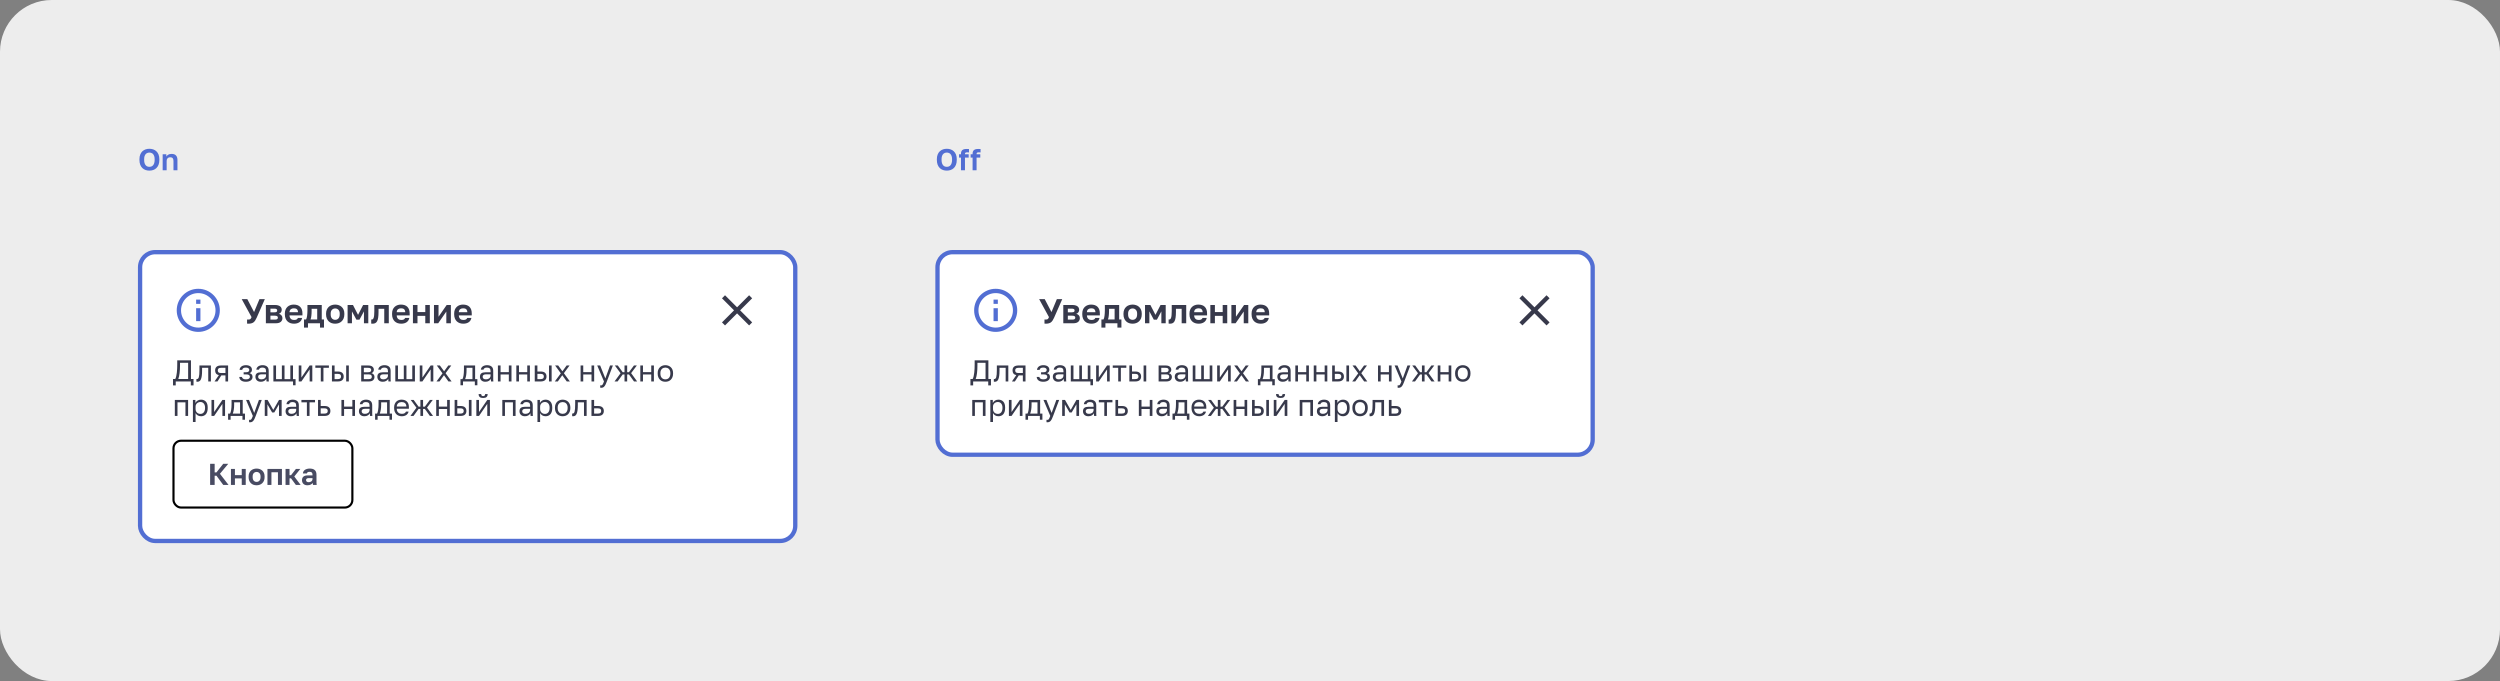 <?xml version="1.0" encoding="UTF-8"?> <svg xmlns="http://www.w3.org/2000/svg" width="1160" height="316" viewBox="0 0 1160 316" fill="none"><rect x="0" y="0" width="1160" height="316" fill="#808080" stroke="none"/><rect width="1160" height="316" rx="24" fill="#EDEDED"></rect><path d="M69.32 79.168C68.704 79.168 68.116 79.075 67.556 78.888C67.005 78.701 66.515 78.407 66.086 78.006C65.666 77.605 65.33 77.091 65.078 76.466C64.826 75.831 64.7 75.066 64.7 74.17V73.89C64.7 73.031 64.826 72.299 65.078 71.692C65.33 71.076 65.666 70.572 66.086 70.18C66.515 69.788 67.005 69.499 67.556 69.312C68.116 69.125 68.704 69.032 69.32 69.032C69.936 69.032 70.519 69.125 71.07 69.312C71.63 69.499 72.12 69.788 72.54 70.18C72.969 70.572 73.31 71.076 73.562 71.692C73.814 72.299 73.94 73.031 73.94 73.89V74.17C73.94 75.066 73.814 75.831 73.562 76.466C73.31 77.091 72.969 77.605 72.54 78.006C72.12 78.407 71.63 78.701 71.07 78.888C70.519 79.075 69.936 79.168 69.32 79.168ZM69.32 77.404C69.637 77.404 69.941 77.353 70.23 77.25C70.529 77.138 70.79 76.956 71.014 76.704C71.238 76.452 71.415 76.121 71.546 75.71C71.686 75.299 71.756 74.786 71.756 74.17V73.89C71.756 73.311 71.686 72.826 71.546 72.434C71.415 72.042 71.238 71.725 71.014 71.482C70.79 71.239 70.529 71.067 70.23 70.964C69.941 70.852 69.637 70.796 69.32 70.796C69.003 70.796 68.695 70.852 68.396 70.964C68.107 71.067 67.85 71.239 67.626 71.482C67.402 71.725 67.22 72.042 67.08 72.434C66.949 72.826 66.884 73.311 66.884 73.89V74.17C66.884 74.786 66.949 75.299 67.08 75.71C67.22 76.121 67.402 76.452 67.626 76.704C67.85 76.956 68.107 77.138 68.396 77.25C68.695 77.353 69.003 77.404 69.32 77.404ZM75.477 71.58H77.185V72.672C77.362 72.336 77.647 72.042 78.039 71.79C78.44 71.538 78.977 71.412 79.649 71.412C80.554 71.412 81.226 71.655 81.665 72.14C82.113 72.625 82.337 73.325 82.337 74.24V79H80.489V74.66C80.489 74.1 80.372 73.68 80.139 73.4C79.915 73.12 79.527 72.98 78.977 72.98C78.678 72.98 78.426 73.027 78.221 73.12C78.015 73.213 77.843 73.339 77.703 73.498C77.572 73.647 77.474 73.825 77.409 74.03C77.353 74.226 77.325 74.436 77.325 74.66V79H75.477V71.58Z" fill="#526ED3"></path><rect x="65" y="117" width="304" height="134" rx="7" fill="white"></rect><rect x="65" y="117" width="304" height="134" rx="7" stroke="#526ED3" stroke-width="2"></rect><path d="M91 139H93V141H91V139ZM91 143H93V149H91V143ZM92 134C86.48 134 82 138.48 82 144C82 149.52 86.48 154 92 154C97.52 154 102 149.52 102 144C102 138.48 97.52 134 92 134ZM92 152C87.59 152 84 148.41 84 144C84 139.59 87.59 136 92 136C96.41 136 100 139.59 100 144C100 148.41 96.41 152 92 152Z" fill="#526ED3"></path><path d="M115.28 150.192C115.163 150.192 115.045 150.187 114.928 150.176C114.821 150.165 114.725 150.155 114.64 150.144V148.24C114.725 148.251 114.821 148.261 114.928 148.272C115.045 148.272 115.163 148.272 115.28 148.272C115.515 148.272 115.701 148.251 115.84 148.208C115.989 148.165 116.112 148.101 116.208 148.016C116.304 147.92 116.389 147.803 116.464 147.664C116.539 147.515 116.624 147.339 116.72 147.136L112.16 138.8H114.752L117.888 144.8L120.384 138.8H122.88L119.088 147.44C118.864 147.941 118.635 148.368 118.4 148.72C118.176 149.061 117.92 149.344 117.632 149.568C117.344 149.781 117.008 149.936 116.624 150.032C116.251 150.139 115.803 150.192 115.28 150.192ZM123.366 141.52H127.622C128.166 141.52 128.63 141.579 129.014 141.696C129.409 141.803 129.734 141.957 129.99 142.16C130.246 142.363 130.433 142.603 130.55 142.88C130.668 143.157 130.726 143.461 130.726 143.792C130.726 144.187 130.604 144.56 130.358 144.912C130.124 145.253 129.798 145.483 129.382 145.6C129.905 145.728 130.31 145.973 130.598 146.336C130.897 146.688 131.046 147.104 131.046 147.584C131.046 148.32 130.79 148.907 130.278 149.344C129.766 149.781 128.988 150 127.942 150H123.366V141.52ZM127.526 148.304C128.006 148.304 128.358 148.235 128.582 148.096C128.817 147.947 128.934 147.712 128.934 147.392C128.934 147.072 128.822 146.843 128.598 146.704C128.385 146.555 128.028 146.48 127.526 146.48H125.478V148.304H127.526ZM127.318 144.912C127.809 144.912 128.145 144.843 128.326 144.704C128.518 144.565 128.614 144.352 128.614 144.064C128.614 143.787 128.518 143.579 128.326 143.44C128.134 143.291 127.798 143.216 127.318 143.216H125.478V144.912H127.318ZM136.409 150.192C135.833 150.192 135.284 150.107 134.761 149.936C134.249 149.755 133.801 149.488 133.417 149.136C133.033 148.773 132.729 148.32 132.505 147.776C132.281 147.221 132.169 146.576 132.169 145.84V145.52C132.169 144.816 132.276 144.203 132.489 143.68C132.703 143.157 132.996 142.725 133.369 142.384C133.743 142.032 134.175 141.771 134.665 141.6C135.156 141.419 135.684 141.328 136.249 141.328C137.583 141.328 138.596 141.68 139.289 142.384C139.983 143.088 140.329 144.107 140.329 145.44V146.336H134.329C134.34 146.709 134.404 147.035 134.521 147.312C134.639 147.579 134.793 147.797 134.985 147.968C135.177 148.139 135.396 148.267 135.641 148.352C135.897 148.427 136.153 148.464 136.409 148.464C136.953 148.464 137.364 148.384 137.641 148.224C137.919 148.064 138.116 147.829 138.233 147.52H140.169C139.999 148.405 139.577 149.072 138.905 149.52C138.233 149.968 137.401 150.192 136.409 150.192ZM136.329 143.056C136.084 143.056 135.839 143.088 135.593 143.152C135.359 143.216 135.151 143.317 134.969 143.456C134.788 143.595 134.639 143.781 134.521 144.016C134.404 144.251 134.34 144.533 134.329 144.864H138.281C138.271 144.512 138.212 144.219 138.105 143.984C138.009 143.749 137.871 143.563 137.689 143.424C137.519 143.285 137.316 143.189 137.081 143.136C136.847 143.083 136.596 143.056 136.329 143.056ZM141.054 148.24H142.014C142.121 148.08 142.217 147.851 142.302 147.552C142.388 147.243 142.452 146.901 142.494 146.528C142.548 146.144 142.585 145.744 142.606 145.328C142.638 144.901 142.654 144.485 142.654 144.08V141.52H149.294V148.24H150.334V152H148.478V150H142.91V152H141.054V148.24ZM147.182 148.24V143.28H144.59V144.4C144.59 144.773 144.58 145.141 144.558 145.504C144.537 145.867 144.505 146.219 144.462 146.56C144.43 146.891 144.382 147.2 144.318 147.488C144.254 147.776 144.174 148.027 144.078 148.24H147.182ZM155.534 150.192C154.958 150.192 154.409 150.107 153.886 149.936C153.374 149.755 152.926 149.483 152.542 149.12C152.158 148.757 151.854 148.304 151.63 147.76C151.406 147.216 151.294 146.576 151.294 145.84V145.52C151.294 144.827 151.406 144.219 151.63 143.696C151.854 143.173 152.158 142.736 152.542 142.384C152.926 142.032 153.374 141.771 153.886 141.6C154.409 141.419 154.958 141.328 155.534 141.328C156.11 141.328 156.654 141.419 157.166 141.6C157.678 141.771 158.126 142.032 158.51 142.384C158.905 142.736 159.214 143.173 159.438 143.696C159.662 144.219 159.774 144.827 159.774 145.52V145.84C159.774 146.565 159.662 147.2 159.438 147.744C159.214 148.288 158.905 148.741 158.51 149.104C158.126 149.467 157.678 149.739 157.166 149.92C156.654 150.101 156.11 150.192 155.534 150.192ZM155.534 148.4C156.132 148.4 156.628 148.187 157.022 147.76C157.428 147.333 157.63 146.693 157.63 145.84V145.52C157.63 144.741 157.428 144.149 157.022 143.744C156.628 143.328 156.132 143.12 155.534 143.12C154.926 143.12 154.425 143.328 154.03 143.744C153.636 144.149 153.438 144.741 153.438 145.52V145.84C153.438 146.704 153.636 147.349 154.03 147.776C154.425 148.192 154.926 148.4 155.534 148.4ZM161.288 141.52H163.784L166.136 146.096L168.488 141.52H170.888V150H168.872V144.48L166.808 148.32H165.368L163.304 144.48V150H161.288V141.52ZM172.884 150.192C172.798 150.192 172.692 150.187 172.564 150.176C172.436 150.176 172.329 150.165 172.244 150.144V148.24C172.297 148.251 172.377 148.256 172.484 148.256C172.686 148.256 172.862 148.197 173.012 148.08C173.161 147.952 173.284 147.739 173.38 147.44C173.486 147.141 173.561 146.747 173.604 146.256C173.657 145.755 173.684 145.136 173.684 144.4V141.52H180.404V150H178.292V143.28H175.636V144.72C175.636 145.819 175.577 146.725 175.46 147.44C175.353 148.144 175.182 148.699 174.948 149.104C174.724 149.509 174.436 149.792 174.084 149.952C173.742 150.112 173.342 150.192 172.884 150.192ZM186.159 150.192C185.583 150.192 185.034 150.107 184.511 149.936C183.999 149.755 183.551 149.488 183.167 149.136C182.783 148.773 182.479 148.32 182.255 147.776C182.031 147.221 181.919 146.576 181.919 145.84V145.52C181.919 144.816 182.026 144.203 182.239 143.68C182.453 143.157 182.746 142.725 183.119 142.384C183.493 142.032 183.925 141.771 184.415 141.6C184.906 141.419 185.434 141.328 185.999 141.328C187.333 141.328 188.346 141.68 189.039 142.384C189.733 143.088 190.079 144.107 190.079 145.44V146.336H184.079C184.09 146.709 184.154 147.035 184.271 147.312C184.389 147.579 184.543 147.797 184.735 147.968C184.927 148.139 185.146 148.267 185.391 148.352C185.647 148.427 185.903 148.464 186.159 148.464C186.703 148.464 187.114 148.384 187.391 148.224C187.669 148.064 187.866 147.829 187.983 147.52H189.919C189.749 148.405 189.327 149.072 188.655 149.52C187.983 149.968 187.151 150.192 186.159 150.192ZM186.079 143.056C185.834 143.056 185.589 143.088 185.343 143.152C185.109 143.216 184.901 143.317 184.719 143.456C184.538 143.595 184.389 143.781 184.271 144.016C184.154 144.251 184.09 144.533 184.079 144.864H188.031C188.021 144.512 187.962 144.219 187.855 143.984C187.759 143.749 187.621 143.563 187.439 143.424C187.269 143.285 187.066 143.189 186.831 143.136C186.597 143.083 186.346 143.056 186.079 143.056ZM191.601 141.52H193.713V144.8H197.329V141.52H199.441V150H197.329V146.56H193.713V150H191.601V141.52ZM201.366 141.52H203.478V146.96L207.254 141.52H209.206V150H207.094V144.56L203.318 150H201.366V141.52ZM214.972 150.192C214.396 150.192 213.847 150.107 213.324 149.936C212.812 149.755 212.364 149.488 211.98 149.136C211.596 148.773 211.292 148.32 211.068 147.776C210.844 147.221 210.732 146.576 210.732 145.84V145.52C210.732 144.816 210.839 144.203 211.052 143.68C211.265 143.157 211.559 142.725 211.932 142.384C212.305 142.032 212.737 141.771 213.228 141.6C213.719 141.419 214.247 141.328 214.812 141.328C216.145 141.328 217.159 141.68 217.852 142.384C218.545 143.088 218.892 144.107 218.892 145.44V146.336H212.892C212.903 146.709 212.967 147.035 213.084 147.312C213.201 147.579 213.356 147.797 213.548 147.968C213.74 148.139 213.959 148.267 214.204 148.352C214.46 148.427 214.716 148.464 214.972 148.464C215.516 148.464 215.927 148.384 216.204 148.224C216.481 148.064 216.679 147.829 216.796 147.52H218.732C218.561 148.405 218.14 149.072 217.468 149.52C216.796 149.968 215.964 150.192 214.972 150.192ZM214.892 143.056C214.647 143.056 214.401 143.088 214.156 143.152C213.921 143.216 213.713 143.317 213.532 143.456C213.351 143.595 213.201 143.781 213.084 144.016C212.967 144.251 212.903 144.533 212.892 144.864H216.844C216.833 144.512 216.775 144.219 216.668 143.984C216.572 143.749 216.433 143.563 216.252 143.424C216.081 143.285 215.879 143.189 215.644 143.136C215.409 143.083 215.159 143.056 214.892 143.056Z" fill="#37394B"></path><path d="M349 138.41L347.59 137L342 142.59L336.41 137L335 138.41L340.59 144L335 149.59L336.41 151L342 145.41L347.59 151L349 149.59L343.41 144L349 138.41Z" fill="#37394B"></path><path d="M80.28 175.852H81.33C81.507 175.497 81.657 175.059 81.778 174.536C81.899 174.013 81.993 173.453 82.058 172.856C82.123 172.249 82.17 171.629 82.198 170.994C82.226 170.35 82.24 169.739 82.24 169.16V167.2H88.61V175.852H89.8V178.82H88.54V177H81.54V178.82H80.28V175.852ZM87.294 175.852V168.348H83.528V169.44C83.528 170.859 83.463 172.086 83.332 173.122C83.211 174.158 83.01 175.068 82.73 175.852H87.294ZM91.557 177.14C91.417 177.14 91.277 177.126 91.137 177.098V175.866C91.184 175.875 91.254 175.88 91.347 175.88C91.552 175.88 91.73 175.815 91.879 175.684C92.038 175.553 92.164 175.325 92.257 174.998C92.35 174.671 92.42 174.228 92.467 173.668C92.514 173.108 92.537 172.399 92.537 171.54V169.58H97.857V177H96.625V170.672H93.769V171.82C93.769 172.856 93.722 173.715 93.629 174.396C93.536 175.077 93.396 175.623 93.209 176.034C93.032 176.435 92.803 176.72 92.523 176.888C92.243 177.056 91.921 177.14 91.557 177.14ZM101.553 174.06C100.937 173.92 100.493 173.668 100.223 173.304C99.952 172.931 99.817 172.455 99.817 171.876C99.817 171.148 100.036 170.583 100.475 170.182C100.923 169.781 101.637 169.58 102.617 169.58H105.837V177H104.605V174.172H102.715L100.909 177H99.537L101.553 174.06ZM101.049 171.876C101.049 172.268 101.161 172.567 101.385 172.772C101.618 172.977 102.005 173.08 102.547 173.08H104.605V170.672H102.547C102.005 170.672 101.618 170.775 101.385 170.98C101.161 171.185 101.049 171.484 101.049 171.876ZM114.101 177.14C113.168 177.14 112.435 176.944 111.903 176.552C111.371 176.16 111.077 175.609 111.021 174.9H112.253C112.318 175.264 112.51 175.544 112.827 175.74C113.154 175.927 113.578 176.02 114.101 176.02C114.745 176.02 115.212 175.913 115.501 175.698C115.8 175.474 115.949 175.208 115.949 174.9C115.949 174.536 115.828 174.251 115.585 174.046C115.342 173.831 114.922 173.724 114.325 173.724H113.051V172.716H114.241C114.754 172.716 115.118 172.618 115.333 172.422C115.557 172.226 115.669 171.951 115.669 171.596C115.669 171.316 115.538 171.073 115.277 170.868C115.016 170.663 114.624 170.56 114.101 170.56C113.532 170.56 113.116 170.653 112.855 170.84C112.603 171.017 112.449 171.274 112.393 171.61H111.161C111.189 171.302 111.273 171.017 111.413 170.756C111.562 170.485 111.763 170.252 112.015 170.056C112.267 169.86 112.566 169.711 112.911 169.608C113.266 169.496 113.662 169.44 114.101 169.44C114.577 169.44 114.988 169.496 115.333 169.608C115.688 169.711 115.982 169.86 116.215 170.056C116.448 170.243 116.621 170.467 116.733 170.728C116.845 170.989 116.901 171.279 116.901 171.596C116.901 171.951 116.812 172.263 116.635 172.534C116.458 172.795 116.173 173.001 115.781 173.15C116.304 173.29 116.668 173.514 116.873 173.822C117.078 174.13 117.181 174.489 117.181 174.9C117.181 175.208 117.116 175.497 116.985 175.768C116.854 176.039 116.658 176.277 116.397 176.482C116.145 176.678 115.823 176.837 115.431 176.958C115.048 177.079 114.605 177.14 114.101 177.14ZM121.05 177.14C120.64 177.14 120.276 177.084 119.958 176.972C119.65 176.851 119.389 176.687 119.174 176.482C118.96 176.277 118.796 176.034 118.684 175.754C118.572 175.474 118.516 175.166 118.516 174.83C118.516 174.093 118.731 173.561 119.16 173.234C119.599 172.907 120.224 172.744 121.036 172.744H123.444V172.24C123.444 171.605 123.3 171.167 123.01 170.924C122.73 170.681 122.306 170.56 121.736 170.56C121.204 170.56 120.817 170.663 120.574 170.868C120.332 171.064 120.196 171.288 120.168 171.54H118.936C118.955 171.241 119.034 170.966 119.174 170.714C119.324 170.453 119.52 170.229 119.762 170.042C120.014 169.855 120.313 169.711 120.658 169.608C121.004 169.496 121.386 169.44 121.806 169.44C122.684 169.44 123.379 169.65 123.892 170.07C124.415 170.481 124.676 171.157 124.676 172.1V175.11C124.676 175.502 124.676 175.847 124.676 176.146C124.686 176.435 124.709 176.72 124.746 177H123.668C123.64 176.785 123.622 176.585 123.612 176.398C123.603 176.202 123.598 175.983 123.598 175.74C123.402 176.132 123.085 176.463 122.646 176.734C122.208 177.005 121.676 177.14 121.05 177.14ZM121.316 176.02C121.606 176.02 121.876 175.983 122.128 175.908C122.39 175.824 122.618 175.707 122.814 175.558C123.01 175.399 123.164 175.208 123.276 174.984C123.388 174.76 123.444 174.499 123.444 174.2V173.696H121.246C120.789 173.696 120.43 173.789 120.168 173.976C119.907 174.153 119.776 174.438 119.776 174.83C119.776 175.175 119.898 175.46 120.14 175.684C120.392 175.908 120.784 176.02 121.316 176.02ZM135.966 177H126.852V169.58H128.084V175.908H130.786V169.58H132.018V175.908H134.72V169.58H135.952V175.908H137.142V178.75H135.966V177ZM138.61 169.58H139.842V175.18L143.678 169.58H144.91V177H143.678V171.4L139.842 177H138.61V169.58ZM148.849 170.672H146.315V169.58H152.615V170.672H150.081V177H148.849V170.672ZM154.018 169.58H155.25V172.38H156.748C157.682 172.38 158.368 172.585 158.806 172.996C159.254 173.407 159.478 173.976 159.478 174.704C159.478 175.413 159.254 175.973 158.806 176.384C158.368 176.795 157.682 177 156.748 177H154.018V169.58ZM156.678 175.908C157.257 175.908 157.663 175.805 157.896 175.6C158.13 175.395 158.246 175.091 158.246 174.69C158.246 174.289 158.13 173.985 157.896 173.78C157.663 173.575 157.257 173.472 156.678 173.472H155.25V175.908H156.678ZM160.626 169.58H161.858V177H160.626V169.58ZM167.595 169.58H170.815C171.729 169.58 172.401 169.771 172.831 170.154C173.26 170.527 173.475 171.013 173.475 171.61C173.475 171.769 173.447 171.932 173.391 172.1C173.335 172.259 173.255 172.408 173.153 172.548C173.059 172.688 172.943 172.809 172.803 172.912C172.672 173.015 172.523 173.094 172.355 173.15C172.812 173.262 173.157 173.477 173.391 173.794C173.633 174.102 173.755 174.466 173.755 174.886C173.755 175.53 173.54 176.043 173.111 176.426C172.681 176.809 172.009 177 171.095 177H167.595V169.58ZM171.095 175.908C171.617 175.908 171.986 175.815 172.201 175.628C172.415 175.441 172.523 175.175 172.523 174.83C172.523 174.475 172.415 174.205 172.201 174.018C171.986 173.822 171.617 173.724 171.095 173.724H168.827V175.908H171.095ZM170.815 172.716C171.347 172.716 171.715 172.623 171.921 172.436C172.135 172.249 172.243 171.993 172.243 171.666C172.243 171.358 172.135 171.115 171.921 170.938C171.715 170.761 171.347 170.672 170.815 170.672H168.827V172.716H170.815ZM177.625 177.14C177.214 177.14 176.85 177.084 176.533 176.972C176.225 176.851 175.963 176.687 175.749 176.482C175.534 176.277 175.371 176.034 175.259 175.754C175.147 175.474 175.091 175.166 175.091 174.83C175.091 174.093 175.305 173.561 175.735 173.234C176.173 172.907 176.799 172.744 177.611 172.744H180.019V172.24C180.019 171.605 179.874 171.167 179.585 170.924C179.305 170.681 178.88 170.56 178.311 170.56C177.779 170.56 177.391 170.663 177.149 170.868C176.906 171.064 176.771 171.288 176.743 171.54H175.511C175.529 171.241 175.609 170.966 175.749 170.714C175.898 170.453 176.094 170.229 176.337 170.042C176.589 169.855 176.887 169.711 177.233 169.608C177.578 169.496 177.961 169.44 178.381 169.44C179.258 169.44 179.953 169.65 180.467 170.07C180.989 170.481 181.251 171.157 181.251 172.1V175.11C181.251 175.502 181.251 175.847 181.251 176.146C181.26 176.435 181.283 176.72 181.321 177H180.243C180.215 176.785 180.196 176.585 180.187 176.398C180.177 176.202 180.173 175.983 180.173 175.74C179.977 176.132 179.659 176.463 179.221 176.734C178.782 177.005 178.25 177.14 177.625 177.14ZM177.891 176.02C178.18 176.02 178.451 175.983 178.703 175.908C178.964 175.824 179.193 175.707 179.389 175.558C179.585 175.399 179.739 175.208 179.851 174.984C179.963 174.76 180.019 174.499 180.019 174.2V173.696H177.821C177.363 173.696 177.004 173.789 176.743 173.976C176.481 174.153 176.351 174.438 176.351 174.83C176.351 175.175 176.472 175.46 176.715 175.684C176.967 175.908 177.359 176.02 177.891 176.02ZM183.427 169.58H184.659V175.908H187.361V169.58H188.593V175.908H191.295V169.58H192.527V177H183.427V169.58ZM194.761 169.58H195.993V175.18L199.829 169.58H201.061V177H199.829V171.4L195.993 177H194.761V169.58ZM205.322 173.234L202.676 169.58H204.104L206.064 172.282L208.024 169.58H209.396L206.75 173.164L209.536 177H208.08L206.008 174.102L203.936 177H202.536L205.322 173.234ZM213.663 175.908H214.573C214.675 175.768 214.769 175.553 214.853 175.264C214.937 174.975 215.011 174.634 215.077 174.242C215.142 173.85 215.189 173.425 215.217 172.968C215.254 172.501 215.273 172.025 215.273 171.54V169.58H220.453V175.908H221.503V178.75H220.327V177H214.839V178.75H213.663V175.908ZM219.221 175.908V170.672H216.477V171.82C216.477 172.212 216.463 172.604 216.435 172.996C216.407 173.379 216.365 173.747 216.309 174.102C216.253 174.447 216.183 174.779 216.099 175.096C216.024 175.404 215.935 175.675 215.833 175.908H219.221ZM225.23 177.14C224.819 177.14 224.455 177.084 224.138 176.972C223.83 176.851 223.569 176.687 223.354 176.482C223.139 176.277 222.976 176.034 222.864 175.754C222.752 175.474 222.696 175.166 222.696 174.83C222.696 174.093 222.911 173.561 223.34 173.234C223.779 172.907 224.404 172.744 225.216 172.744H227.624V172.24C227.624 171.605 227.479 171.167 227.19 170.924C226.91 170.681 226.485 170.56 225.916 170.56C225.384 170.56 224.997 170.663 224.754 170.868C224.511 171.064 224.376 171.288 224.348 171.54H223.116C223.135 171.241 223.214 170.966 223.354 170.714C223.503 170.453 223.699 170.229 223.942 170.042C224.194 169.855 224.493 169.711 224.838 169.608C225.183 169.496 225.566 169.44 225.986 169.44C226.863 169.44 227.559 169.65 228.072 170.07C228.595 170.481 228.856 171.157 228.856 172.1V175.11C228.856 175.502 228.856 175.847 228.856 176.146C228.865 176.435 228.889 176.72 228.926 177H227.848C227.82 176.785 227.801 176.585 227.792 176.398C227.783 176.202 227.778 175.983 227.778 175.74C227.582 176.132 227.265 176.463 226.826 176.734C226.387 177.005 225.855 177.14 225.23 177.14ZM225.496 176.02C225.785 176.02 226.056 175.983 226.308 175.908C226.569 175.824 226.798 175.707 226.994 175.558C227.19 175.399 227.344 175.208 227.456 174.984C227.568 174.76 227.624 174.499 227.624 174.2V173.696H225.426C224.969 173.696 224.609 173.789 224.348 173.976C224.087 174.153 223.956 174.438 223.956 174.83C223.956 175.175 224.077 175.46 224.32 175.684C224.572 175.908 224.964 176.02 225.496 176.02ZM231.032 169.58H232.264V172.674H236.1V169.58H237.332V177H236.1V173.766H232.264V177H231.032V169.58ZM239.577 169.58H240.809V172.674H244.645V169.58H245.877V177H244.645V173.766H240.809V177H239.577V169.58ZM248.122 169.58H249.354V172.38H250.852C251.785 172.38 252.471 172.585 252.91 172.996C253.358 173.407 253.582 173.976 253.582 174.704C253.582 175.413 253.358 175.973 252.91 176.384C252.471 176.795 251.785 177 250.852 177H248.122V169.58ZM250.782 175.908C251.361 175.908 251.767 175.805 252 175.6C252.233 175.395 252.35 175.091 252.35 174.69C252.35 174.289 252.233 173.985 252 173.78C251.767 173.575 251.361 173.472 250.782 173.472H249.354V175.908H250.782ZM254.73 169.58H255.962V177H254.73V169.58ZM260.214 173.234L257.568 169.58H258.996L260.956 172.282L262.916 169.58H264.288L261.642 173.164L264.428 177H262.972L260.9 174.102L258.828 177H257.428L260.214 173.234ZM269.395 169.58H270.627V172.674H274.463V169.58H275.695V177H274.463V173.766H270.627V177H269.395V169.58ZM278.92 179.94C278.78 179.94 278.64 179.926 278.5 179.898V178.778C278.64 178.806 278.78 178.82 278.92 178.82C279.06 178.82 279.182 178.797 279.284 178.75C279.387 178.703 279.485 178.615 279.578 178.484C279.672 178.353 279.77 178.167 279.872 177.924C279.984 177.691 280.11 177.383 280.25 177L277.1 169.58H278.472L280.88 175.6L283.064 169.58H284.38L281.58 177C281.384 177.523 281.198 177.971 281.02 178.344C280.843 178.717 280.652 179.021 280.446 179.254C280.25 179.497 280.031 179.669 279.788 179.772C279.546 179.884 279.256 179.94 278.92 179.94ZM287.941 173.178L285.281 169.58H286.653L288.921 172.688H289.775V169.58H291.007V172.688H291.847L294.157 169.58H295.501L292.841 173.136L295.641 177H294.185L291.847 173.752H291.007V177H289.775V173.752H288.921L286.569 177H285.141L287.941 173.178ZM297.108 169.58H298.34V172.674H302.176V169.58H303.408V177H302.176V173.766H298.34V177H297.108V169.58ZM308.733 177.14C308.257 177.14 307.805 177.065 307.375 176.916C306.946 176.757 306.568 176.524 306.241 176.216C305.915 175.899 305.653 175.502 305.457 175.026C305.261 174.55 305.163 173.995 305.163 173.36V173.08C305.163 172.483 305.261 171.955 305.457 171.498C305.653 171.041 305.915 170.663 306.241 170.364C306.568 170.056 306.946 169.827 307.375 169.678C307.805 169.519 308.257 169.44 308.733 169.44C309.209 169.44 309.662 169.519 310.091 169.678C310.521 169.827 310.899 170.056 311.225 170.364C311.552 170.663 311.813 171.041 312.009 171.498C312.205 171.955 312.303 172.483 312.303 173.08V173.36C312.303 173.995 312.205 174.55 312.009 175.026C311.813 175.502 311.552 175.899 311.225 176.216C310.899 176.524 310.521 176.757 310.091 176.916C309.662 177.065 309.209 177.14 308.733 177.14ZM308.733 176.02C309.013 176.02 309.293 175.973 309.573 175.88C309.853 175.777 310.101 175.623 310.315 175.418C310.53 175.203 310.703 174.928 310.833 174.592C310.973 174.256 311.043 173.845 311.043 173.36V173.08C311.043 172.632 310.973 172.249 310.833 171.932C310.703 171.615 310.53 171.353 310.315 171.148C310.101 170.943 309.853 170.793 309.573 170.7C309.293 170.607 309.013 170.56 308.733 170.56C308.453 170.56 308.173 170.607 307.893 170.7C307.613 170.793 307.366 170.943 307.151 171.148C306.937 171.353 306.759 171.615 306.619 171.932C306.489 172.249 306.423 172.632 306.423 173.08V173.36C306.423 173.845 306.489 174.256 306.619 174.592C306.759 174.928 306.937 175.203 307.151 175.418C307.366 175.623 307.613 175.777 307.893 175.88C308.173 175.973 308.453 176.02 308.733 176.02ZM81.12 185.58H87.28V193H86.048V186.672H82.352V193H81.12V185.58ZM89.514 185.58H90.662V186.98C90.915 186.485 91.264 186.107 91.713 185.846C92.17 185.575 92.697 185.44 93.294 185.44C94.228 185.44 94.975 185.748 95.534 186.364C96.094 186.971 96.374 187.876 96.374 189.08V189.36C96.374 189.995 96.3 190.55 96.15 191.026C96.001 191.493 95.791 191.885 95.52 192.202C95.25 192.51 94.923 192.743 94.54 192.902C94.167 193.061 93.752 193.14 93.294 193.14C92.66 193.14 92.128 193 91.698 192.72C91.278 192.44 90.961 192.09 90.746 191.67V195.8H89.514V185.58ZM93.014 192.048C93.313 192.048 93.593 191.992 93.855 191.88C94.116 191.759 94.34 191.586 94.526 191.362C94.722 191.138 94.872 190.858 94.975 190.522C95.087 190.186 95.142 189.799 95.142 189.36V189.08C95.142 188.679 95.087 188.319 94.975 188.002C94.872 187.685 94.722 187.419 94.526 187.204C94.34 186.98 94.116 186.812 93.855 186.7C93.593 186.588 93.313 186.532 93.014 186.532C92.678 186.532 92.371 186.588 92.091 186.7C91.811 186.803 91.573 186.952 91.376 187.148C91.18 187.335 91.026 187.559 90.915 187.82C90.802 188.081 90.746 188.361 90.746 188.66V189.78C90.746 190.116 90.802 190.424 90.915 190.704C91.026 190.984 91.18 191.222 91.376 191.418C91.573 191.614 91.811 191.768 92.091 191.88C92.371 191.992 92.678 192.048 93.014 192.048ZM98.128 185.58H99.36V191.18L103.196 185.58H104.428V193H103.196V187.4L99.36 193H98.128V185.58ZM105.833 191.908H106.743C106.845 191.768 106.939 191.553 107.023 191.264C107.107 190.975 107.181 190.634 107.247 190.242C107.312 189.85 107.359 189.425 107.387 188.968C107.424 188.501 107.443 188.025 107.443 187.54V185.58H112.623V191.908H113.673V194.75H112.497V193H107.009V194.75H105.833V191.908ZM111.391 191.908V186.672H108.647V187.82C108.647 188.212 108.633 188.604 108.605 188.996C108.577 189.379 108.535 189.747 108.479 190.102C108.423 190.447 108.353 190.779 108.269 191.096C108.194 191.404 108.105 191.675 108.003 191.908H111.391ZM115.993 195.94C115.853 195.94 115.713 195.926 115.573 195.898V194.778C115.713 194.806 115.853 194.82 115.993 194.82C116.133 194.82 116.254 194.797 116.357 194.75C116.459 194.703 116.557 194.615 116.651 194.484C116.744 194.353 116.842 194.167 116.945 193.924C117.057 193.691 117.183 193.383 117.323 193L114.173 185.58H115.545L117.953 191.6L120.137 185.58H121.453L118.653 193C118.457 193.523 118.27 193.971 118.093 194.344C117.915 194.717 117.724 195.021 117.519 195.254C117.323 195.497 117.103 195.669 116.861 195.772C116.618 195.884 116.329 195.94 115.993 195.94ZM122.847 185.58H124.163L126.809 190.2L129.455 185.58H130.687V193H129.455V187.61L127.257 191.39H126.277L124.079 187.61V193H122.847V185.58ZM135.037 193.14C134.626 193.14 134.262 193.084 133.945 192.972C133.637 192.851 133.375 192.687 133.161 192.482C132.946 192.277 132.783 192.034 132.671 191.754C132.559 191.474 132.503 191.166 132.503 190.83C132.503 190.093 132.717 189.561 133.147 189.234C133.585 188.907 134.211 188.744 135.023 188.744H137.431V188.24C137.431 187.605 137.286 187.167 136.997 186.924C136.717 186.681 136.292 186.56 135.723 186.56C135.191 186.56 134.803 186.663 134.561 186.868C134.318 187.064 134.183 187.288 134.155 187.54H132.923C132.941 187.241 133.021 186.966 133.161 186.714C133.31 186.453 133.506 186.229 133.749 186.042C134.001 185.855 134.299 185.711 134.645 185.608C134.99 185.496 135.373 185.44 135.793 185.44C136.67 185.44 137.365 185.65 137.879 186.07C138.401 186.481 138.663 187.157 138.663 188.1V191.11C138.663 191.502 138.663 191.847 138.663 192.146C138.672 192.435 138.695 192.72 138.733 193H137.655C137.627 192.785 137.608 192.585 137.599 192.398C137.589 192.202 137.585 191.983 137.585 191.74C137.389 192.132 137.071 192.463 136.633 192.734C136.194 193.005 135.662 193.14 135.037 193.14ZM135.303 192.02C135.592 192.02 135.863 191.983 136.115 191.908C136.376 191.824 136.605 191.707 136.801 191.558C136.997 191.399 137.151 191.208 137.263 190.984C137.375 190.76 137.431 190.499 137.431 190.2V189.696H135.233C134.775 189.696 134.416 189.789 134.155 189.976C133.893 190.153 133.763 190.438 133.763 190.83C133.763 191.175 133.884 191.46 134.127 191.684C134.379 191.908 134.771 192.02 135.303 192.02ZM142.396 186.672H139.862V185.58H146.162V186.672H143.628V193H142.396V186.672ZM147.565 185.58H148.797V188.38H150.575C151.509 188.38 152.195 188.585 152.633 188.996C153.081 189.407 153.305 189.976 153.305 190.704C153.305 191.413 153.081 191.973 152.633 192.384C152.195 192.795 151.509 193 150.575 193H147.565V185.58ZM150.505 191.908C151.084 191.908 151.49 191.805 151.723 191.6C151.957 191.395 152.073 191.091 152.073 190.69C152.073 190.289 151.957 189.985 151.723 189.78C151.49 189.575 151.084 189.472 150.505 189.472H148.797V191.908H150.505ZM158.421 185.58H159.653V188.674H163.489V185.58H164.721V193H163.489V189.766H159.653V193H158.421V185.58ZM169.08 193.14C168.669 193.14 168.305 193.084 167.988 192.972C167.68 192.851 167.418 192.687 167.204 192.482C166.989 192.277 166.826 192.034 166.714 191.754C166.602 191.474 166.546 191.166 166.546 190.83C166.546 190.093 166.76 189.561 167.19 189.234C167.628 188.907 168.254 188.744 169.066 188.744H171.474V188.24C171.474 187.605 171.329 187.167 171.04 186.924C170.76 186.681 170.335 186.56 169.766 186.56C169.234 186.56 168.846 186.663 168.604 186.868C168.361 187.064 168.226 187.288 168.198 187.54H166.966C166.984 187.241 167.064 186.966 167.204 186.714C167.353 186.453 167.549 186.229 167.792 186.042C168.044 185.855 168.342 185.711 168.688 185.608C169.033 185.496 169.416 185.44 169.836 185.44C170.713 185.44 171.408 185.65 171.922 186.07C172.444 186.481 172.706 187.157 172.706 188.1V191.11C172.706 191.502 172.706 191.847 172.706 192.146C172.715 192.435 172.738 192.72 172.776 193H171.698C171.67 192.785 171.651 192.585 171.642 192.398C171.632 192.202 171.628 191.983 171.628 191.74C171.432 192.132 171.114 192.463 170.676 192.734C170.237 193.005 169.705 193.14 169.08 193.14ZM169.346 192.02C169.635 192.02 169.906 191.983 170.158 191.908C170.419 191.824 170.648 191.707 170.844 191.558C171.04 191.399 171.194 191.208 171.306 190.984C171.418 190.76 171.474 190.499 171.474 190.2V189.696H169.276C168.818 189.696 168.459 189.789 168.198 189.976C167.936 190.153 167.806 190.438 167.806 190.83C167.806 191.175 167.927 191.46 168.17 191.684C168.422 191.908 168.814 192.02 169.346 192.02ZM174.042 191.908H174.952C175.054 191.768 175.148 191.553 175.232 191.264C175.316 190.975 175.39 190.634 175.456 190.242C175.521 189.85 175.568 189.425 175.596 188.968C175.633 188.501 175.652 188.025 175.652 187.54V185.58H180.832V191.908H181.882V194.75H180.706V193H175.218V194.75H174.042V191.908ZM179.6 191.908V186.672H176.856V187.82C176.856 188.212 176.842 188.604 176.814 188.996C176.786 189.379 176.744 189.747 176.688 190.102C176.632 190.447 176.562 190.779 176.478 191.096C176.403 191.404 176.314 191.675 176.212 191.908H179.6ZM186.438 193.14C185.962 193.14 185.51 193.065 185.08 192.916C184.651 192.767 184.273 192.538 183.946 192.23C183.62 191.913 183.358 191.516 183.162 191.04C182.966 190.564 182.868 190.004 182.868 189.36V189.08C182.868 188.464 182.962 187.932 183.148 187.484C183.335 187.027 183.582 186.649 183.89 186.35C184.208 186.042 184.572 185.813 184.982 185.664C185.402 185.515 185.841 185.44 186.298 185.44C187.39 185.44 188.235 185.739 188.832 186.336C189.43 186.933 189.728 187.778 189.728 188.87V189.654H184.1C184.1 190.093 184.17 190.461 184.31 190.76C184.45 191.059 184.632 191.301 184.856 191.488C185.08 191.675 185.328 191.81 185.598 191.894C185.878 191.978 186.158 192.02 186.438 192.02C186.998 192.02 187.428 191.927 187.726 191.74C188.034 191.553 188.254 191.297 188.384 190.97H189.588C189.514 191.325 189.378 191.637 189.182 191.908C188.996 192.179 188.762 192.407 188.482 192.594C188.212 192.771 187.899 192.907 187.544 193C187.199 193.093 186.83 193.14 186.438 193.14ZM186.368 186.56C186.079 186.56 185.799 186.602 185.528 186.686C185.258 186.761 185.015 186.887 184.8 187.064C184.595 187.232 184.427 187.447 184.296 187.708C184.166 187.969 184.1 188.282 184.1 188.646H188.566C188.557 188.263 188.492 187.941 188.37 187.68C188.258 187.409 188.104 187.195 187.908 187.036C187.712 186.868 187.479 186.747 187.208 186.672C186.947 186.597 186.667 186.56 186.368 186.56ZM193.236 189.178L190.576 185.58H191.948L194.216 188.688H195.07V185.58H196.302V188.688H197.142L199.452 185.58H200.796L198.136 189.136L200.936 193H199.48L197.142 189.752H196.302V193H195.07V189.752H194.216L191.864 193H190.436L193.236 189.178ZM202.403 185.58H203.635V188.674H207.471V185.58H208.703V193H207.471V189.766H203.635V193H202.403V185.58ZM210.948 185.58H212.18V188.38H213.678C214.611 188.38 215.297 188.585 215.736 188.996C216.184 189.407 216.408 189.976 216.408 190.704C216.408 191.413 216.184 191.973 215.736 192.384C215.297 192.795 214.611 193 213.678 193H210.948V185.58ZM213.608 191.908C214.187 191.908 214.593 191.805 214.826 191.6C215.059 191.395 215.176 191.091 215.176 190.69C215.176 190.289 215.059 189.985 214.826 189.78C214.593 189.575 214.187 189.472 213.608 189.472H212.18V191.908H213.608ZM217.556 185.58H218.788V193H217.556V185.58ZM221.024 185.58H222.256V191.18L226.092 185.58H227.324V193H226.092V187.4L222.256 193H221.024V185.58ZM224.174 184.67C223.446 184.67 222.914 184.516 222.578 184.208C222.242 183.891 222.074 183.438 222.074 182.85H223.278C223.278 183.485 223.577 183.802 224.174 183.802C224.79 183.802 225.098 183.485 225.098 182.85H226.274C226.274 183.438 226.106 183.891 225.77 184.208C225.434 184.516 224.902 184.67 224.174 184.67ZM233.069 185.58H239.229V193H237.997V186.672H234.301V193H233.069V185.58ZM243.578 193.14C243.167 193.14 242.803 193.084 242.486 192.972C242.178 192.851 241.916 192.687 241.702 192.482C241.487 192.277 241.324 192.034 241.212 191.754C241.1 191.474 241.044 191.166 241.044 190.83C241.044 190.093 241.258 189.561 241.688 189.234C242.126 188.907 242.752 188.744 243.564 188.744H245.972V188.24C245.972 187.605 245.827 187.167 245.538 186.924C245.258 186.681 244.833 186.56 244.264 186.56C243.732 186.56 243.344 186.663 243.102 186.868C242.859 187.064 242.724 187.288 242.696 187.54H241.464C241.482 187.241 241.562 186.966 241.702 186.714C241.851 186.453 242.047 186.229 242.29 186.042C242.542 185.855 242.84 185.711 243.186 185.608C243.531 185.496 243.914 185.44 244.334 185.44C245.211 185.44 245.906 185.65 246.42 186.07C246.942 186.481 247.204 187.157 247.204 188.1V191.11C247.204 191.502 247.204 191.847 247.204 192.146C247.213 192.435 247.236 192.72 247.274 193H246.196C246.168 192.785 246.149 192.585 246.14 192.398C246.13 192.202 246.126 191.983 246.126 191.74C245.93 192.132 245.612 192.463 245.174 192.734C244.735 193.005 244.203 193.14 243.578 193.14ZM243.844 192.02C244.133 192.02 244.404 191.983 244.656 191.908C244.917 191.824 245.146 191.707 245.342 191.558C245.538 191.399 245.692 191.208 245.804 190.984C245.916 190.76 245.972 190.499 245.972 190.2V189.696H243.774C243.316 189.696 242.957 189.789 242.696 189.976C242.434 190.153 242.304 190.438 242.304 190.83C242.304 191.175 242.425 191.46 242.668 191.684C242.92 191.908 243.312 192.02 243.844 192.02ZM249.38 185.58H250.528V186.98C250.78 186.485 251.13 186.107 251.578 185.846C252.035 185.575 252.562 185.44 253.16 185.44C254.093 185.44 254.84 185.748 255.4 186.364C255.96 186.971 256.24 187.876 256.24 189.08V189.36C256.24 189.995 256.165 190.55 256.016 191.026C255.866 191.493 255.656 191.885 255.386 192.202C255.115 192.51 254.788 192.743 254.406 192.902C254.032 193.061 253.617 193.14 253.16 193.14C252.525 193.14 251.993 193 251.564 192.72C251.144 192.44 250.826 192.09 250.612 191.67V195.8H249.38V185.58ZM252.88 192.048C253.178 192.048 253.458 191.992 253.72 191.88C253.981 191.759 254.205 191.586 254.392 191.362C254.588 191.138 254.737 190.858 254.84 190.522C254.952 190.186 255.008 189.799 255.008 189.36V189.08C255.008 188.679 254.952 188.319 254.84 188.002C254.737 187.685 254.588 187.419 254.392 187.204C254.205 186.98 253.981 186.812 253.72 186.7C253.458 186.588 253.178 186.532 252.88 186.532C252.544 186.532 252.236 186.588 251.956 186.7C251.676 186.803 251.438 186.952 251.242 187.148C251.046 187.335 250.892 187.559 250.78 187.82C250.668 188.081 250.612 188.361 250.612 188.66V189.78C250.612 190.116 250.668 190.424 250.78 190.704C250.892 190.984 251.046 191.222 251.242 191.418C251.438 191.614 251.676 191.768 251.956 191.88C252.236 191.992 252.544 192.048 252.88 192.048ZM261.073 193.14C260.597 193.14 260.144 193.065 259.715 192.916C259.286 192.757 258.908 192.524 258.581 192.216C258.254 191.899 257.993 191.502 257.797 191.026C257.601 190.55 257.503 189.995 257.503 189.36V189.08C257.503 188.483 257.601 187.955 257.797 187.498C257.993 187.041 258.254 186.663 258.581 186.364C258.908 186.056 259.286 185.827 259.715 185.678C260.144 185.519 260.597 185.44 261.073 185.44C261.549 185.44 262.002 185.519 262.431 185.678C262.86 185.827 263.238 186.056 263.565 186.364C263.892 186.663 264.153 187.041 264.349 187.498C264.545 187.955 264.643 188.483 264.643 189.08V189.36C264.643 189.995 264.545 190.55 264.349 191.026C264.153 191.502 263.892 191.899 263.565 192.216C263.238 192.524 262.86 192.757 262.431 192.916C262.002 193.065 261.549 193.14 261.073 193.14ZM261.073 192.02C261.353 192.02 261.633 191.973 261.913 191.88C262.193 191.777 262.44 191.623 262.655 191.418C262.87 191.203 263.042 190.928 263.173 190.592C263.313 190.256 263.383 189.845 263.383 189.36V189.08C263.383 188.632 263.313 188.249 263.173 187.932C263.042 187.615 262.87 187.353 262.655 187.148C262.44 186.943 262.193 186.793 261.913 186.7C261.633 186.607 261.353 186.56 261.073 186.56C260.793 186.56 260.513 186.607 260.233 186.7C259.953 186.793 259.706 186.943 259.491 187.148C259.276 187.353 259.099 187.615 258.959 187.932C258.828 188.249 258.763 188.632 258.763 189.08V189.36C258.763 189.845 258.828 190.256 258.959 190.592C259.099 190.928 259.276 191.203 259.491 191.418C259.706 191.623 259.953 191.777 260.233 191.88C260.513 191.973 260.793 192.02 261.073 192.02ZM265.901 193.14C265.761 193.14 265.621 193.126 265.481 193.098V191.866C265.528 191.875 265.598 191.88 265.691 191.88C265.896 191.88 266.074 191.815 266.223 191.684C266.382 191.553 266.508 191.325 266.601 190.998C266.694 190.671 266.764 190.228 266.811 189.668C266.858 189.108 266.881 188.399 266.881 187.54V185.58H272.201V193H270.969V186.672H268.113V187.82C268.113 188.856 268.066 189.715 267.973 190.396C267.88 191.077 267.74 191.623 267.553 192.034C267.376 192.435 267.147 192.72 266.867 192.888C266.587 193.056 266.265 193.14 265.901 193.14ZM274.44 185.58H275.672V188.38H277.45C278.384 188.38 279.07 188.585 279.508 188.996C279.956 189.407 280.18 189.976 280.18 190.704C280.18 191.413 279.956 191.973 279.508 192.384C279.07 192.795 278.384 193 277.45 193H274.44V185.58ZM277.38 191.908C277.959 191.908 278.365 191.805 278.598 191.6C278.832 191.395 278.948 191.091 278.948 190.69C278.948 190.289 278.832 189.985 278.598 189.78C278.365 189.575 277.959 189.472 277.38 189.472H275.672V191.908H277.38Z" fill="#37394B"></path><rect x="80.5" y="204.5" width="83" height="31" rx="3.5" stroke="black"></rect><path d="M97.499 215.2H99.599V219.19H100.439L103.575 215.2H105.899L102.049 219.834L106.039 225H103.575L100.439 220.73H99.599V225H97.499V215.2ZM107.158 217.58H109.006V220.45H112.17V217.58H114.018V225H112.17V221.99H109.006V225H107.158V217.58ZM119.063 225.168C118.559 225.168 118.079 225.093 117.621 224.944C117.173 224.785 116.781 224.547 116.445 224.23C116.109 223.913 115.843 223.516 115.647 223.04C115.451 222.564 115.353 222.004 115.353 221.36V221.08C115.353 220.473 115.451 219.941 115.647 219.484C115.843 219.027 116.109 218.644 116.445 218.336C116.781 218.028 117.173 217.799 117.621 217.65C118.079 217.491 118.559 217.412 119.063 217.412C119.567 217.412 120.043 217.491 120.491 217.65C120.939 217.799 121.331 218.028 121.667 218.336C122.013 218.644 122.283 219.027 122.479 219.484C122.675 219.941 122.773 220.473 122.773 221.08V221.36C122.773 221.995 122.675 222.55 122.479 223.026C122.283 223.502 122.013 223.899 121.667 224.216C121.331 224.533 120.939 224.771 120.491 224.93C120.043 225.089 119.567 225.168 119.063 225.168ZM119.063 223.6C119.586 223.6 120.02 223.413 120.365 223.04C120.72 222.667 120.897 222.107 120.897 221.36V221.08C120.897 220.399 120.72 219.881 120.365 219.526C120.02 219.162 119.586 218.98 119.063 218.98C118.531 218.98 118.093 219.162 117.747 219.526C117.402 219.881 117.229 220.399 117.229 221.08V221.36C117.229 222.116 117.402 222.681 117.747 223.054C118.093 223.418 118.531 223.6 119.063 223.6ZM124.098 217.58H130.818V225H128.97V219.12H125.946V225H124.098V217.58ZM132.492 217.58H134.34V220.492H135.04L137.308 217.58H139.352L136.552 221.094L139.492 225H137.28L135.04 221.948H134.34V225H132.492V217.58ZM142.634 225.168C142.233 225.168 141.878 225.112 141.57 225C141.262 224.879 141.001 224.715 140.786 224.51C140.572 224.295 140.408 224.048 140.296 223.768C140.184 223.479 140.128 223.166 140.128 222.83C140.128 221.337 141.015 220.59 142.788 220.59H145V220.24C145 219.755 144.888 219.414 144.664 219.218C144.45 219.022 144.104 218.924 143.628 218.924C143.208 218.924 142.905 218.999 142.718 219.148C142.532 219.288 142.424 219.465 142.396 219.68H140.548C140.567 219.363 140.646 219.064 140.786 218.784C140.936 218.504 141.141 218.266 141.402 218.07C141.673 217.865 142 217.706 142.382 217.594C142.765 217.473 143.204 217.412 143.698 217.412C144.174 217.412 144.604 217.463 144.986 217.566C145.378 217.669 145.71 217.837 145.98 218.07C146.26 218.294 146.475 218.588 146.624 218.952C146.774 219.316 146.848 219.755 146.848 220.268V223.11C146.848 223.502 146.853 223.847 146.862 224.146C146.881 224.435 146.909 224.72 146.946 225H145.224C145.187 224.795 145.164 224.641 145.154 224.538C145.154 224.426 145.154 224.263 145.154 224.048C144.949 224.347 144.636 224.608 144.216 224.832C143.806 225.056 143.278 225.168 142.634 225.168ZM143.208 223.74C143.432 223.74 143.652 223.712 143.866 223.656C144.081 223.591 144.272 223.497 144.44 223.376C144.608 223.245 144.744 223.082 144.846 222.886C144.949 222.69 145 222.461 145 222.2V221.85H143.138C142.784 221.85 142.504 221.934 142.298 222.102C142.102 222.261 142.004 222.48 142.004 222.76C142.004 223.059 142.107 223.297 142.312 223.474C142.518 223.651 142.816 223.74 143.208 223.74Z" fill="#1B1F3B" fill-opacity="0.8"></path><path d="M439.32 79.168C438.704 79.168 438.116 79.075 437.556 78.888C437.005 78.701 436.515 78.407 436.086 78.006C435.666 77.605 435.33 77.091 435.078 76.466C434.826 75.831 434.7 75.066 434.7 74.17V73.89C434.7 73.031 434.826 72.299 435.078 71.692C435.33 71.076 435.666 70.572 436.086 70.18C436.515 69.788 437.005 69.499 437.556 69.312C438.116 69.125 438.704 69.032 439.32 69.032C439.936 69.032 440.519 69.125 441.07 69.312C441.63 69.499 442.12 69.788 442.54 70.18C442.969 70.572 443.31 71.076 443.562 71.692C443.814 72.299 443.94 73.031 443.94 73.89V74.17C443.94 75.066 443.814 75.831 443.562 76.466C443.31 77.091 442.969 77.605 442.54 78.006C442.12 78.407 441.63 78.701 441.07 78.888C440.519 79.075 439.936 79.168 439.32 79.168ZM439.32 77.404C439.637 77.404 439.941 77.353 440.23 77.25C440.529 77.138 440.79 76.956 441.014 76.704C441.238 76.452 441.415 76.121 441.546 75.71C441.686 75.299 441.756 74.786 441.756 74.17V73.89C441.756 73.311 441.686 72.826 441.546 72.434C441.415 72.042 441.238 71.725 441.014 71.482C440.79 71.239 440.529 71.067 440.23 70.964C439.941 70.852 439.637 70.796 439.32 70.796C439.003 70.796 438.695 70.852 438.396 70.964C438.107 71.067 437.85 71.239 437.626 71.482C437.402 71.725 437.22 72.042 437.08 72.434C436.949 72.826 436.884 73.311 436.884 73.89V74.17C436.884 74.786 436.949 75.299 437.08 75.71C437.22 76.121 437.402 76.452 437.626 76.704C437.85 76.956 438.107 77.138 438.396 77.25C438.695 77.353 439.003 77.404 439.32 77.404ZM445.897 73.12H444.987V71.58H445.897V71.3C445.897 70.591 446.093 70.049 446.485 69.676C446.886 69.303 447.577 69.116 448.557 69.116C448.697 69.116 448.869 69.121 449.075 69.13C449.289 69.13 449.467 69.139 449.607 69.158V70.726C449.467 70.707 449.313 70.698 449.145 70.698C448.986 70.689 448.837 70.684 448.697 70.684C448.342 70.684 448.095 70.745 447.955 70.866C447.815 70.987 447.745 71.179 447.745 71.44V71.58H449.467V73.12H447.745V79H445.897V73.12ZM451.283 73.12H450.373V71.58H451.283V71.3C451.283 70.591 451.479 70.049 451.871 69.676C452.273 69.303 452.963 69.116 453.943 69.116C454.083 69.116 454.256 69.121 454.461 69.13C454.676 69.13 454.853 69.139 454.993 69.158V70.726C454.853 70.707 454.699 70.698 454.531 70.698C454.373 70.689 454.223 70.684 454.083 70.684C453.729 70.684 453.481 70.745 453.341 70.866C453.201 70.987 453.131 71.179 453.131 71.44V71.58H454.853V73.12H453.131V79H451.283V73.12Z" fill="#526ED3"></path><rect x="435" y="117" width="304" height="94" rx="7" fill="white"></rect><rect x="435" y="117" width="304" height="94" rx="7" stroke="#526ED3" stroke-width="2"></rect><path d="M461 139H463V141H461V139ZM461 143H463V149H461V143ZM462 134C456.48 134 452 138.48 452 144C452 149.52 456.48 154 462 154C467.52 154 472 149.52 472 144C472 138.48 467.52 134 462 134ZM462 152C457.59 152 454 148.41 454 144C454 139.59 457.59 136 462 136C466.41 136 470 139.59 470 144C470 148.41 466.41 152 462 152Z" fill="#526ED3"></path><path d="M485.28 150.192C485.163 150.192 485.045 150.187 484.928 150.176C484.821 150.165 484.725 150.155 484.64 150.144V148.24C484.725 148.251 484.821 148.261 484.928 148.272C485.045 148.272 485.163 148.272 485.28 148.272C485.515 148.272 485.701 148.251 485.84 148.208C485.989 148.165 486.112 148.101 486.208 148.016C486.304 147.92 486.389 147.803 486.464 147.664C486.539 147.515 486.624 147.339 486.72 147.136L482.16 138.8H484.752L487.888 144.8L490.384 138.8H492.88L489.088 147.44C488.864 147.941 488.635 148.368 488.4 148.72C488.176 149.061 487.92 149.344 487.632 149.568C487.344 149.781 487.008 149.936 486.624 150.032C486.251 150.139 485.803 150.192 485.28 150.192ZM493.366 141.52H497.622C498.166 141.52 498.63 141.579 499.014 141.696C499.409 141.803 499.734 141.957 499.99 142.16C500.246 142.363 500.433 142.603 500.55 142.88C500.668 143.157 500.726 143.461 500.726 143.792C500.726 144.187 500.604 144.56 500.358 144.912C500.124 145.253 499.798 145.483 499.382 145.6C499.905 145.728 500.31 145.973 500.598 146.336C500.897 146.688 501.046 147.104 501.046 147.584C501.046 148.32 500.79 148.907 500.278 149.344C499.766 149.781 498.988 150 497.942 150H493.366V141.52ZM497.526 148.304C498.006 148.304 498.358 148.235 498.582 148.096C498.817 147.947 498.934 147.712 498.934 147.392C498.934 147.072 498.822 146.843 498.598 146.704C498.385 146.555 498.028 146.48 497.526 146.48H495.478V148.304H497.526ZM497.318 144.912C497.809 144.912 498.145 144.843 498.326 144.704C498.518 144.565 498.614 144.352 498.614 144.064C498.614 143.787 498.518 143.579 498.326 143.44C498.134 143.291 497.798 143.216 497.318 143.216H495.478V144.912H497.318ZM506.409 150.192C505.833 150.192 505.284 150.107 504.761 149.936C504.249 149.755 503.801 149.488 503.417 149.136C503.033 148.773 502.729 148.32 502.505 147.776C502.281 147.221 502.169 146.576 502.169 145.84V145.52C502.169 144.816 502.276 144.203 502.489 143.68C502.703 143.157 502.996 142.725 503.369 142.384C503.743 142.032 504.175 141.771 504.665 141.6C505.156 141.419 505.684 141.328 506.249 141.328C507.583 141.328 508.596 141.68 509.289 142.384C509.983 143.088 510.329 144.107 510.329 145.44V146.336H504.329C504.34 146.709 504.404 147.035 504.521 147.312C504.639 147.579 504.793 147.797 504.985 147.968C505.177 148.139 505.396 148.267 505.641 148.352C505.897 148.427 506.153 148.464 506.409 148.464C506.953 148.464 507.364 148.384 507.641 148.224C507.919 148.064 508.116 147.829 508.233 147.52H510.169C509.999 148.405 509.577 149.072 508.905 149.52C508.233 149.968 507.401 150.192 506.409 150.192ZM506.329 143.056C506.084 143.056 505.839 143.088 505.593 143.152C505.359 143.216 505.151 143.317 504.969 143.456C504.788 143.595 504.639 143.781 504.521 144.016C504.404 144.251 504.34 144.533 504.329 144.864H508.281C508.271 144.512 508.212 144.219 508.105 143.984C508.009 143.749 507.871 143.563 507.689 143.424C507.519 143.285 507.316 143.189 507.081 143.136C506.847 143.083 506.596 143.056 506.329 143.056ZM511.054 148.24H512.014C512.121 148.08 512.217 147.851 512.302 147.552C512.388 147.243 512.452 146.901 512.494 146.528C512.548 146.144 512.585 145.744 512.606 145.328C512.638 144.901 512.654 144.485 512.654 144.08V141.52H519.294V148.24H520.334V152H518.478V150H512.91V152H511.054V148.24ZM517.182 148.24V143.28H514.59V144.4C514.59 144.773 514.58 145.141 514.558 145.504C514.537 145.867 514.505 146.219 514.462 146.56C514.43 146.891 514.382 147.2 514.318 147.488C514.254 147.776 514.174 148.027 514.078 148.24H517.182ZM525.534 150.192C524.958 150.192 524.409 150.107 523.886 149.936C523.374 149.755 522.926 149.483 522.542 149.12C522.158 148.757 521.854 148.304 521.63 147.76C521.406 147.216 521.294 146.576 521.294 145.84V145.52C521.294 144.827 521.406 144.219 521.63 143.696C521.854 143.173 522.158 142.736 522.542 142.384C522.926 142.032 523.374 141.771 523.886 141.6C524.409 141.419 524.958 141.328 525.534 141.328C526.11 141.328 526.654 141.419 527.166 141.6C527.678 141.771 528.126 142.032 528.51 142.384C528.905 142.736 529.214 143.173 529.438 143.696C529.662 144.219 529.774 144.827 529.774 145.52V145.84C529.774 146.565 529.662 147.2 529.438 147.744C529.214 148.288 528.905 148.741 528.51 149.104C528.126 149.467 527.678 149.739 527.166 149.92C526.654 150.101 526.11 150.192 525.534 150.192ZM525.534 148.4C526.132 148.4 526.628 148.187 527.022 147.76C527.428 147.333 527.63 146.693 527.63 145.84V145.52C527.63 144.741 527.428 144.149 527.022 143.744C526.628 143.328 526.132 143.12 525.534 143.12C524.926 143.12 524.425 143.328 524.03 143.744C523.636 144.149 523.438 144.741 523.438 145.52V145.84C523.438 146.704 523.636 147.349 524.03 147.776C524.425 148.192 524.926 148.4 525.534 148.4ZM531.288 141.52H533.784L536.136 146.096L538.488 141.52H540.888V150H538.872V144.48L536.808 148.32H535.368L533.304 144.48V150H531.288V141.52ZM542.884 150.192C542.798 150.192 542.692 150.187 542.564 150.176C542.436 150.176 542.329 150.165 542.244 150.144V148.24C542.297 148.251 542.377 148.256 542.484 148.256C542.686 148.256 542.862 148.197 543.012 148.08C543.161 147.952 543.284 147.739 543.38 147.44C543.486 147.141 543.561 146.747 543.604 146.256C543.657 145.755 543.684 145.136 543.684 144.4V141.52H550.404V150H548.292V143.28H545.636V144.72C545.636 145.819 545.577 146.725 545.46 147.44C545.353 148.144 545.182 148.699 544.948 149.104C544.724 149.509 544.436 149.792 544.084 149.952C543.742 150.112 543.342 150.192 542.884 150.192ZM556.159 150.192C555.583 150.192 555.034 150.107 554.511 149.936C553.999 149.755 553.551 149.488 553.167 149.136C552.783 148.773 552.479 148.32 552.255 147.776C552.031 147.221 551.919 146.576 551.919 145.84V145.52C551.919 144.816 552.026 144.203 552.239 143.68C552.453 143.157 552.746 142.725 553.119 142.384C553.493 142.032 553.925 141.771 554.415 141.6C554.906 141.419 555.434 141.328 555.999 141.328C557.333 141.328 558.346 141.68 559.039 142.384C559.733 143.088 560.079 144.107 560.079 145.44V146.336H554.079C554.09 146.709 554.154 147.035 554.271 147.312C554.389 147.579 554.543 147.797 554.735 147.968C554.927 148.139 555.146 148.267 555.391 148.352C555.647 148.427 555.903 148.464 556.159 148.464C556.703 148.464 557.114 148.384 557.391 148.224C557.669 148.064 557.866 147.829 557.983 147.52H559.919C559.749 148.405 559.327 149.072 558.655 149.52C557.983 149.968 557.151 150.192 556.159 150.192ZM556.079 143.056C555.834 143.056 555.589 143.088 555.343 143.152C555.109 143.216 554.901 143.317 554.719 143.456C554.538 143.595 554.389 143.781 554.271 144.016C554.154 144.251 554.09 144.533 554.079 144.864H558.031C558.021 144.512 557.962 144.219 557.855 143.984C557.759 143.749 557.621 143.563 557.439 143.424C557.269 143.285 557.066 143.189 556.831 143.136C556.597 143.083 556.346 143.056 556.079 143.056ZM561.601 141.52H563.713V144.8H567.329V141.52H569.441V150H567.329V146.56H563.713V150H561.601V141.52ZM571.366 141.52H573.478V146.96L577.254 141.52H579.206V150H577.094V144.56L573.318 150H571.366V141.52ZM584.972 150.192C584.396 150.192 583.847 150.107 583.324 149.936C582.812 149.755 582.364 149.488 581.98 149.136C581.596 148.773 581.292 148.32 581.068 147.776C580.844 147.221 580.732 146.576 580.732 145.84V145.52C580.732 144.816 580.839 144.203 581.052 143.68C581.265 143.157 581.559 142.725 581.932 142.384C582.305 142.032 582.737 141.771 583.228 141.6C583.719 141.419 584.247 141.328 584.812 141.328C586.145 141.328 587.159 141.68 587.852 142.384C588.545 143.088 588.892 144.107 588.892 145.44V146.336H582.892C582.903 146.709 582.967 147.035 583.084 147.312C583.201 147.579 583.356 147.797 583.548 147.968C583.74 148.139 583.959 148.267 584.204 148.352C584.46 148.427 584.716 148.464 584.972 148.464C585.516 148.464 585.927 148.384 586.204 148.224C586.481 148.064 586.679 147.829 586.796 147.52H588.732C588.561 148.405 588.14 149.072 587.468 149.52C586.796 149.968 585.964 150.192 584.972 150.192ZM584.892 143.056C584.647 143.056 584.401 143.088 584.156 143.152C583.921 143.216 583.713 143.317 583.532 143.456C583.351 143.595 583.201 143.781 583.084 144.016C582.967 144.251 582.903 144.533 582.892 144.864H586.844C586.833 144.512 586.775 144.219 586.668 143.984C586.572 143.749 586.433 143.563 586.252 143.424C586.081 143.285 585.879 143.189 585.644 143.136C585.409 143.083 585.159 143.056 584.892 143.056Z" fill="#37394B"></path><path d="M719 138.41L717.59 137L712 142.59L706.41 137L705 138.41L710.59 144L705 149.59L706.41 151L712 145.41L717.59 151L719 149.59L713.41 144L719 138.41Z" fill="#37394B"></path><path d="M450.28 175.852H451.33C451.507 175.497 451.657 175.059 451.778 174.536C451.899 174.013 451.993 173.453 452.058 172.856C452.123 172.249 452.17 171.629 452.198 170.994C452.226 170.35 452.24 169.739 452.24 169.16V167.2H458.61V175.852H459.8V178.82H458.54V177H451.54V178.82H450.28V175.852ZM457.294 175.852V168.348H453.528V169.44C453.528 170.859 453.463 172.086 453.332 173.122C453.211 174.158 453.01 175.068 452.73 175.852H457.294ZM461.557 177.14C461.417 177.14 461.277 177.126 461.137 177.098V175.866C461.184 175.875 461.254 175.88 461.347 175.88C461.552 175.88 461.73 175.815 461.879 175.684C462.038 175.553 462.164 175.325 462.257 174.998C462.35 174.671 462.42 174.228 462.467 173.668C462.514 173.108 462.537 172.399 462.537 171.54V169.58H467.857V177H466.625V170.672H463.769V171.82C463.769 172.856 463.722 173.715 463.629 174.396C463.536 175.077 463.396 175.623 463.209 176.034C463.032 176.435 462.803 176.72 462.523 176.888C462.243 177.056 461.921 177.14 461.557 177.14ZM471.553 174.06C470.937 173.92 470.493 173.668 470.223 173.304C469.952 172.931 469.817 172.455 469.817 171.876C469.817 171.148 470.036 170.583 470.475 170.182C470.923 169.781 471.637 169.58 472.617 169.58H475.837V177H474.605V174.172H472.715L470.909 177H469.537L471.553 174.06ZM471.049 171.876C471.049 172.268 471.161 172.567 471.385 172.772C471.618 172.977 472.005 173.08 472.547 173.08H474.605V170.672H472.547C472.005 170.672 471.618 170.775 471.385 170.98C471.161 171.185 471.049 171.484 471.049 171.876ZM484.101 177.14C483.168 177.14 482.435 176.944 481.903 176.552C481.371 176.16 481.077 175.609 481.021 174.9H482.253C482.318 175.264 482.51 175.544 482.827 175.74C483.154 175.927 483.578 176.02 484.101 176.02C484.745 176.02 485.212 175.913 485.501 175.698C485.8 175.474 485.949 175.208 485.949 174.9C485.949 174.536 485.828 174.251 485.585 174.046C485.342 173.831 484.922 173.724 484.325 173.724H483.051V172.716H484.241C484.754 172.716 485.118 172.618 485.333 172.422C485.557 172.226 485.669 171.951 485.669 171.596C485.669 171.316 485.538 171.073 485.277 170.868C485.016 170.663 484.624 170.56 484.101 170.56C483.532 170.56 483.116 170.653 482.855 170.84C482.603 171.017 482.449 171.274 482.393 171.61H481.161C481.189 171.302 481.273 171.017 481.413 170.756C481.562 170.485 481.763 170.252 482.015 170.056C482.267 169.86 482.566 169.711 482.911 169.608C483.266 169.496 483.662 169.44 484.101 169.44C484.577 169.44 484.988 169.496 485.333 169.608C485.688 169.711 485.982 169.86 486.215 170.056C486.448 170.243 486.621 170.467 486.733 170.728C486.845 170.989 486.901 171.279 486.901 171.596C486.901 171.951 486.812 172.263 486.635 172.534C486.458 172.795 486.173 173.001 485.781 173.15C486.304 173.29 486.668 173.514 486.873 173.822C487.078 174.13 487.181 174.489 487.181 174.9C487.181 175.208 487.116 175.497 486.985 175.768C486.854 176.039 486.658 176.277 486.397 176.482C486.145 176.678 485.823 176.837 485.431 176.958C485.048 177.079 484.605 177.14 484.101 177.14ZM491.05 177.14C490.64 177.14 490.276 177.084 489.958 176.972C489.65 176.851 489.389 176.687 489.174 176.482C488.96 176.277 488.796 176.034 488.684 175.754C488.572 175.474 488.516 175.166 488.516 174.83C488.516 174.093 488.731 173.561 489.16 173.234C489.599 172.907 490.224 172.744 491.036 172.744H493.444V172.24C493.444 171.605 493.3 171.167 493.01 170.924C492.73 170.681 492.306 170.56 491.736 170.56C491.204 170.56 490.817 170.663 490.574 170.868C490.332 171.064 490.196 171.288 490.168 171.54H488.936C488.955 171.241 489.034 170.966 489.174 170.714C489.324 170.453 489.52 170.229 489.762 170.042C490.014 169.855 490.313 169.711 490.658 169.608C491.004 169.496 491.386 169.44 491.806 169.44C492.684 169.44 493.379 169.65 493.892 170.07C494.415 170.481 494.676 171.157 494.676 172.1V175.11C494.676 175.502 494.676 175.847 494.676 176.146C494.686 176.435 494.709 176.72 494.746 177H493.668C493.64 176.785 493.622 176.585 493.612 176.398C493.603 176.202 493.598 175.983 493.598 175.74C493.402 176.132 493.085 176.463 492.646 176.734C492.208 177.005 491.676 177.14 491.05 177.14ZM491.316 176.02C491.606 176.02 491.876 175.983 492.128 175.908C492.39 175.824 492.618 175.707 492.814 175.558C493.01 175.399 493.164 175.208 493.276 174.984C493.388 174.76 493.444 174.499 493.444 174.2V173.696H491.246C490.789 173.696 490.43 173.789 490.168 173.976C489.907 174.153 489.776 174.438 489.776 174.83C489.776 175.175 489.898 175.46 490.14 175.684C490.392 175.908 490.784 176.02 491.316 176.02ZM505.966 177H496.852V169.58H498.084V175.908H500.786V169.58H502.018V175.908H504.72V169.58H505.952V175.908H507.142V178.75H505.966V177ZM508.61 169.58H509.842V175.18L513.678 169.58H514.91V177H513.678V171.4L509.842 177H508.61V169.58ZM518.849 170.672H516.315V169.58H522.615V170.672H520.081V177H518.849V170.672ZM524.018 169.58H525.25V172.38H526.748C527.682 172.38 528.368 172.585 528.806 172.996C529.254 173.407 529.478 173.976 529.478 174.704C529.478 175.413 529.254 175.973 528.806 176.384C528.368 176.795 527.682 177 526.748 177H524.018V169.58ZM526.678 175.908C527.257 175.908 527.663 175.805 527.896 175.6C528.13 175.395 528.246 175.091 528.246 174.69C528.246 174.289 528.13 173.985 527.896 173.78C527.663 173.575 527.257 173.472 526.678 173.472H525.25V175.908H526.678ZM530.626 169.58H531.858V177H530.626V169.58ZM537.595 169.58H540.815C541.729 169.58 542.401 169.771 542.831 170.154C543.26 170.527 543.475 171.013 543.475 171.61C543.475 171.769 543.447 171.932 543.391 172.1C543.335 172.259 543.255 172.408 543.153 172.548C543.059 172.688 542.943 172.809 542.803 172.912C542.672 173.015 542.523 173.094 542.355 173.15C542.812 173.262 543.157 173.477 543.391 173.794C543.633 174.102 543.755 174.466 543.755 174.886C543.755 175.53 543.54 176.043 543.111 176.426C542.681 176.809 542.009 177 541.095 177H537.595V169.58ZM541.095 175.908C541.617 175.908 541.986 175.815 542.201 175.628C542.415 175.441 542.523 175.175 542.523 174.83C542.523 174.475 542.415 174.205 542.201 174.018C541.986 173.822 541.617 173.724 541.095 173.724H538.827V175.908H541.095ZM540.815 172.716C541.347 172.716 541.715 172.623 541.921 172.436C542.135 172.249 542.243 171.993 542.243 171.666C542.243 171.358 542.135 171.115 541.921 170.938C541.715 170.761 541.347 170.672 540.815 170.672H538.827V172.716H540.815ZM547.625 177.14C547.214 177.14 546.85 177.084 546.533 176.972C546.225 176.851 545.963 176.687 545.749 176.482C545.534 176.277 545.371 176.034 545.259 175.754C545.147 175.474 545.091 175.166 545.091 174.83C545.091 174.093 545.305 173.561 545.735 173.234C546.173 172.907 546.799 172.744 547.611 172.744H550.019V172.24C550.019 171.605 549.874 171.167 549.585 170.924C549.305 170.681 548.88 170.56 548.311 170.56C547.779 170.56 547.391 170.663 547.149 170.868C546.906 171.064 546.771 171.288 546.743 171.54H545.511C545.529 171.241 545.609 170.966 545.749 170.714C545.898 170.453 546.094 170.229 546.337 170.042C546.589 169.855 546.887 169.711 547.233 169.608C547.578 169.496 547.961 169.44 548.381 169.44C549.258 169.44 549.953 169.65 550.467 170.07C550.989 170.481 551.251 171.157 551.251 172.1V175.11C551.251 175.502 551.251 175.847 551.251 176.146C551.26 176.435 551.283 176.72 551.321 177H550.243C550.215 176.785 550.196 176.585 550.187 176.398C550.177 176.202 550.173 175.983 550.173 175.74C549.977 176.132 549.659 176.463 549.221 176.734C548.782 177.005 548.25 177.14 547.625 177.14ZM547.891 176.02C548.18 176.02 548.451 175.983 548.703 175.908C548.964 175.824 549.193 175.707 549.389 175.558C549.585 175.399 549.739 175.208 549.851 174.984C549.963 174.76 550.019 174.499 550.019 174.2V173.696H547.821C547.363 173.696 547.004 173.789 546.743 173.976C546.481 174.153 546.351 174.438 546.351 174.83C546.351 175.175 546.472 175.46 546.715 175.684C546.967 175.908 547.359 176.02 547.891 176.02ZM553.427 169.58H554.659V175.908H557.361V169.58H558.593V175.908H561.295V169.58H562.527V177H553.427V169.58ZM564.761 169.58H565.993V175.18L569.829 169.58H571.061V177H569.829V171.4L565.993 177H564.761V169.58ZM575.322 173.234L572.676 169.58H574.104L576.064 172.282L578.024 169.58H579.396L576.75 173.164L579.536 177H578.08L576.008 174.102L573.936 177H572.536L575.322 173.234ZM583.663 175.908H584.573C584.675 175.768 584.769 175.553 584.853 175.264C584.937 174.975 585.011 174.634 585.077 174.242C585.142 173.85 585.189 173.425 585.217 172.968C585.254 172.501 585.273 172.025 585.273 171.54V169.58H590.453V175.908H591.503V178.75H590.327V177H584.839V178.75H583.663V175.908ZM589.221 175.908V170.672H586.477V171.82C586.477 172.212 586.463 172.604 586.435 172.996C586.407 173.379 586.365 173.747 586.309 174.102C586.253 174.447 586.183 174.779 586.099 175.096C586.024 175.404 585.935 175.675 585.833 175.908H589.221ZM595.23 177.14C594.819 177.14 594.455 177.084 594.138 176.972C593.83 176.851 593.569 176.687 593.354 176.482C593.139 176.277 592.976 176.034 592.864 175.754C592.752 175.474 592.696 175.166 592.696 174.83C592.696 174.093 592.911 173.561 593.34 173.234C593.779 172.907 594.404 172.744 595.216 172.744H597.624V172.24C597.624 171.605 597.479 171.167 597.19 170.924C596.91 170.681 596.485 170.56 595.916 170.56C595.384 170.56 594.997 170.663 594.754 170.868C594.511 171.064 594.376 171.288 594.348 171.54H593.116C593.135 171.241 593.214 170.966 593.354 170.714C593.503 170.453 593.699 170.229 593.942 170.042C594.194 169.855 594.493 169.711 594.838 169.608C595.183 169.496 595.566 169.44 595.986 169.44C596.863 169.44 597.559 169.65 598.072 170.07C598.595 170.481 598.856 171.157 598.856 172.1V175.11C598.856 175.502 598.856 175.847 598.856 176.146C598.865 176.435 598.889 176.72 598.926 177H597.848C597.82 176.785 597.801 176.585 597.792 176.398C597.783 176.202 597.778 175.983 597.778 175.74C597.582 176.132 597.265 176.463 596.826 176.734C596.387 177.005 595.855 177.14 595.23 177.14ZM595.496 176.02C595.785 176.02 596.056 175.983 596.308 175.908C596.569 175.824 596.798 175.707 596.994 175.558C597.19 175.399 597.344 175.208 597.456 174.984C597.568 174.76 597.624 174.499 597.624 174.2V173.696H595.426C594.969 173.696 594.609 173.789 594.348 173.976C594.087 174.153 593.956 174.438 593.956 174.83C593.956 175.175 594.077 175.46 594.32 175.684C594.572 175.908 594.964 176.02 595.496 176.02ZM601.032 169.58H602.264V172.674H606.1V169.58H607.332V177H606.1V173.766H602.264V177H601.032V169.58ZM609.577 169.58H610.809V172.674H614.645V169.58H615.877V177H614.645V173.766H610.809V177H609.577V169.58ZM618.122 169.58H619.354V172.38H620.852C621.785 172.38 622.471 172.585 622.91 172.996C623.358 173.407 623.582 173.976 623.582 174.704C623.582 175.413 623.358 175.973 622.91 176.384C622.471 176.795 621.785 177 620.852 177H618.122V169.58ZM620.782 175.908C621.361 175.908 621.767 175.805 622 175.6C622.233 175.395 622.35 175.091 622.35 174.69C622.35 174.289 622.233 173.985 622 173.78C621.767 173.575 621.361 173.472 620.782 173.472H619.354V175.908H620.782ZM624.73 169.58H625.962V177H624.73V169.58ZM630.214 173.234L627.568 169.58H628.996L630.956 172.282L632.916 169.58H634.288L631.642 173.164L634.428 177H632.972L630.9 174.102L628.828 177H627.428L630.214 173.234ZM639.395 169.58H640.627V172.674H644.463V169.58H645.695V177H644.463V173.766H640.627V177H639.395V169.58ZM648.92 179.94C648.78 179.94 648.64 179.926 648.5 179.898V178.778C648.64 178.806 648.78 178.82 648.92 178.82C649.06 178.82 649.182 178.797 649.284 178.75C649.387 178.703 649.485 178.615 649.578 178.484C649.672 178.353 649.77 178.167 649.872 177.924C649.984 177.691 650.11 177.383 650.25 177L647.1 169.58H648.472L650.88 175.6L653.064 169.58H654.38L651.58 177C651.384 177.523 651.198 177.971 651.02 178.344C650.843 178.717 650.652 179.021 650.446 179.254C650.25 179.497 650.031 179.669 649.788 179.772C649.546 179.884 649.256 179.94 648.92 179.94ZM657.941 173.178L655.281 169.58H656.653L658.921 172.688H659.775V169.58H661.007V172.688H661.847L664.157 169.58H665.501L662.841 173.136L665.641 177H664.185L661.847 173.752H661.007V177H659.775V173.752H658.921L656.569 177H655.141L657.941 173.178ZM667.108 169.58H668.34V172.674H672.176V169.58H673.408V177H672.176V173.766H668.34V177H667.108V169.58ZM678.733 177.14C678.257 177.14 677.805 177.065 677.375 176.916C676.946 176.757 676.568 176.524 676.241 176.216C675.915 175.899 675.653 175.502 675.457 175.026C675.261 174.55 675.163 173.995 675.163 173.36V173.08C675.163 172.483 675.261 171.955 675.457 171.498C675.653 171.041 675.915 170.663 676.241 170.364C676.568 170.056 676.946 169.827 677.375 169.678C677.805 169.519 678.257 169.44 678.733 169.44C679.209 169.44 679.662 169.519 680.091 169.678C680.521 169.827 680.899 170.056 681.225 170.364C681.552 170.663 681.813 171.041 682.009 171.498C682.205 171.955 682.303 172.483 682.303 173.08V173.36C682.303 173.995 682.205 174.55 682.009 175.026C681.813 175.502 681.552 175.899 681.225 176.216C680.899 176.524 680.521 176.757 680.091 176.916C679.662 177.065 679.209 177.14 678.733 177.14ZM678.733 176.02C679.013 176.02 679.293 175.973 679.573 175.88C679.853 175.777 680.101 175.623 680.315 175.418C680.53 175.203 680.703 174.928 680.833 174.592C680.973 174.256 681.043 173.845 681.043 173.36V173.08C681.043 172.632 680.973 172.249 680.833 171.932C680.703 171.615 680.53 171.353 680.315 171.148C680.101 170.943 679.853 170.793 679.573 170.7C679.293 170.607 679.013 170.56 678.733 170.56C678.453 170.56 678.173 170.607 677.893 170.7C677.613 170.793 677.366 170.943 677.151 171.148C676.937 171.353 676.759 171.615 676.619 171.932C676.489 172.249 676.423 172.632 676.423 173.08V173.36C676.423 173.845 676.489 174.256 676.619 174.592C676.759 174.928 676.937 175.203 677.151 175.418C677.366 175.623 677.613 175.777 677.893 175.88C678.173 175.973 678.453 176.02 678.733 176.02ZM451.12 185.58H457.28V193H456.048V186.672H452.352V193H451.12V185.58ZM459.515 185.58H460.663V186.98C460.915 186.485 461.265 186.107 461.713 185.846C462.17 185.575 462.697 185.44 463.295 185.44C464.228 185.44 464.975 185.748 465.535 186.364C466.095 186.971 466.375 187.876 466.375 189.08V189.36C466.375 189.995 466.3 190.55 466.151 191.026C466.001 191.493 465.791 191.885 465.521 192.202C465.25 192.51 464.923 192.743 464.541 192.902C464.167 193.061 463.752 193.14 463.295 193.14C462.66 193.14 462.128 193 461.699 192.72C461.279 192.44 460.961 192.09 460.747 191.67V195.8H459.515V185.58ZM463.015 192.048C463.313 192.048 463.593 191.992 463.855 191.88C464.116 191.759 464.34 191.586 464.527 191.362C464.723 191.138 464.872 190.858 464.975 190.522C465.087 190.186 465.143 189.799 465.143 189.36V189.08C465.143 188.679 465.087 188.319 464.975 188.002C464.872 187.685 464.723 187.419 464.527 187.204C464.34 186.98 464.116 186.812 463.855 186.7C463.593 186.588 463.313 186.532 463.015 186.532C462.679 186.532 462.371 186.588 462.091 186.7C461.811 186.803 461.573 186.952 461.377 187.148C461.181 187.335 461.027 187.559 460.915 187.82C460.803 188.081 460.747 188.361 460.747 188.66V189.78C460.747 190.116 460.803 190.424 460.915 190.704C461.027 190.984 461.181 191.222 461.377 191.418C461.573 191.614 461.811 191.768 462.091 191.88C462.371 191.992 462.679 192.048 463.015 192.048ZM468.128 185.58H469.36V191.18L473.196 185.58H474.428V193H473.196V187.4L469.36 193H468.128V185.58ZM475.833 191.908H476.743C476.845 191.768 476.939 191.553 477.023 191.264C477.107 190.975 477.181 190.634 477.247 190.242C477.312 189.85 477.359 189.425 477.387 188.968C477.424 188.501 477.443 188.025 477.443 187.54V185.58H482.623V191.908H483.673V194.75H482.497V193H477.009V194.75H475.833V191.908ZM481.391 191.908V186.672H478.647V187.82C478.647 188.212 478.633 188.604 478.605 188.996C478.577 189.379 478.535 189.747 478.479 190.102C478.423 190.447 478.353 190.779 478.269 191.096C478.194 191.404 478.105 191.675 478.003 191.908H481.391ZM485.993 195.94C485.853 195.94 485.713 195.926 485.573 195.898V194.778C485.713 194.806 485.853 194.82 485.993 194.82C486.133 194.82 486.254 194.797 486.357 194.75C486.459 194.703 486.557 194.615 486.651 194.484C486.744 194.353 486.842 194.167 486.945 193.924C487.057 193.691 487.183 193.383 487.323 193L484.173 185.58H485.545L487.953 191.6L490.137 185.58H491.453L488.653 193C488.457 193.523 488.27 193.971 488.093 194.344C487.915 194.717 487.724 195.021 487.519 195.254C487.323 195.497 487.103 195.669 486.861 195.772C486.618 195.884 486.329 195.94 485.993 195.94ZM492.847 185.58H494.163L496.809 190.2L499.455 185.58H500.687V193H499.455V187.61L497.257 191.39H496.277L494.079 187.61V193H492.847V185.58ZM505.037 193.14C504.626 193.14 504.262 193.084 503.945 192.972C503.637 192.851 503.375 192.687 503.161 192.482C502.946 192.277 502.783 192.034 502.671 191.754C502.559 191.474 502.503 191.166 502.503 190.83C502.503 190.093 502.717 189.561 503.147 189.234C503.585 188.907 504.211 188.744 505.023 188.744H507.431V188.24C507.431 187.605 507.286 187.167 506.997 186.924C506.717 186.681 506.292 186.56 505.723 186.56C505.191 186.56 504.803 186.663 504.561 186.868C504.318 187.064 504.183 187.288 504.155 187.54H502.923C502.941 187.241 503.021 186.966 503.161 186.714C503.31 186.453 503.506 186.229 503.749 186.042C504.001 185.855 504.299 185.711 504.645 185.608C504.99 185.496 505.373 185.44 505.793 185.44C506.67 185.44 507.365 185.65 507.879 186.07C508.401 186.481 508.663 187.157 508.663 188.1V191.11C508.663 191.502 508.663 191.847 508.663 192.146C508.672 192.435 508.695 192.72 508.733 193H507.655C507.627 192.785 507.608 192.585 507.599 192.398C507.589 192.202 507.585 191.983 507.585 191.74C507.389 192.132 507.071 192.463 506.633 192.734C506.194 193.005 505.662 193.14 505.037 193.14ZM505.303 192.02C505.592 192.02 505.863 191.983 506.115 191.908C506.376 191.824 506.605 191.707 506.801 191.558C506.997 191.399 507.151 191.208 507.263 190.984C507.375 190.76 507.431 190.499 507.431 190.2V189.696H505.233C504.775 189.696 504.416 189.789 504.155 189.976C503.893 190.153 503.763 190.438 503.763 190.83C503.763 191.175 503.884 191.46 504.127 191.684C504.379 191.908 504.771 192.02 505.303 192.02ZM512.396 186.672H509.862V185.58H516.162V186.672H513.628V193H512.396V186.672ZM517.565 185.58H518.797V188.38H520.575C521.509 188.38 522.195 188.585 522.633 188.996C523.081 189.407 523.305 189.976 523.305 190.704C523.305 191.413 523.081 191.973 522.633 192.384C522.195 192.795 521.509 193 520.575 193H517.565V185.58ZM520.505 191.908C521.084 191.908 521.49 191.805 521.723 191.6C521.957 191.395 522.073 191.091 522.073 190.69C522.073 190.289 521.957 189.985 521.723 189.78C521.49 189.575 521.084 189.472 520.505 189.472H518.797V191.908H520.505ZM528.421 185.58H529.653V188.674H533.489V185.58H534.721V193H533.489V189.766H529.653V193H528.421V185.58ZM539.08 193.14C538.669 193.14 538.305 193.084 537.988 192.972C537.68 192.851 537.418 192.687 537.204 192.482C536.989 192.277 536.826 192.034 536.714 191.754C536.602 191.474 536.546 191.166 536.546 190.83C536.546 190.093 536.76 189.561 537.19 189.234C537.628 188.907 538.254 188.744 539.066 188.744H541.474V188.24C541.474 187.605 541.329 187.167 541.04 186.924C540.76 186.681 540.335 186.56 539.766 186.56C539.234 186.56 538.846 186.663 538.604 186.868C538.361 187.064 538.226 187.288 538.198 187.54H536.966C536.984 187.241 537.064 186.966 537.204 186.714C537.353 186.453 537.549 186.229 537.792 186.042C538.044 185.855 538.342 185.711 538.688 185.608C539.033 185.496 539.416 185.44 539.836 185.44C540.713 185.44 541.408 185.65 541.922 186.07C542.444 186.481 542.706 187.157 542.706 188.1V191.11C542.706 191.502 542.706 191.847 542.706 192.146C542.715 192.435 542.738 192.72 542.776 193H541.698C541.67 192.785 541.651 192.585 541.642 192.398C541.632 192.202 541.628 191.983 541.628 191.74C541.432 192.132 541.114 192.463 540.676 192.734C540.237 193.005 539.705 193.14 539.08 193.14ZM539.346 192.02C539.635 192.02 539.906 191.983 540.158 191.908C540.419 191.824 540.648 191.707 540.844 191.558C541.04 191.399 541.194 191.208 541.306 190.984C541.418 190.76 541.474 190.499 541.474 190.2V189.696H539.276C538.818 189.696 538.459 189.789 538.198 189.976C537.936 190.153 537.806 190.438 537.806 190.83C537.806 191.175 537.927 191.46 538.17 191.684C538.422 191.908 538.814 192.02 539.346 192.02ZM544.042 191.908H544.952C545.054 191.768 545.148 191.553 545.232 191.264C545.316 190.975 545.39 190.634 545.456 190.242C545.521 189.85 545.568 189.425 545.596 188.968C545.633 188.501 545.652 188.025 545.652 187.54V185.58H550.832V191.908H551.882V194.75H550.706V193H545.218V194.75H544.042V191.908ZM549.6 191.908V186.672H546.856V187.82C546.856 188.212 546.842 188.604 546.814 188.996C546.786 189.379 546.744 189.747 546.688 190.102C546.632 190.447 546.562 190.779 546.478 191.096C546.403 191.404 546.314 191.675 546.212 191.908H549.6ZM556.438 193.14C555.962 193.14 555.51 193.065 555.08 192.916C554.651 192.767 554.273 192.538 553.946 192.23C553.62 191.913 553.358 191.516 553.162 191.04C552.966 190.564 552.868 190.004 552.868 189.36V189.08C552.868 188.464 552.962 187.932 553.148 187.484C553.335 187.027 553.582 186.649 553.89 186.35C554.208 186.042 554.572 185.813 554.982 185.664C555.402 185.515 555.841 185.44 556.298 185.44C557.39 185.44 558.235 185.739 558.832 186.336C559.43 186.933 559.728 187.778 559.728 188.87V189.654H554.1C554.1 190.093 554.17 190.461 554.31 190.76C554.45 191.059 554.632 191.301 554.856 191.488C555.08 191.675 555.328 191.81 555.598 191.894C555.878 191.978 556.158 192.02 556.438 192.02C556.998 192.02 557.428 191.927 557.726 191.74C558.034 191.553 558.254 191.297 558.384 190.97H559.588C559.514 191.325 559.378 191.637 559.182 191.908C558.996 192.179 558.762 192.407 558.482 192.594C558.212 192.771 557.899 192.907 557.544 193C557.199 193.093 556.83 193.14 556.438 193.14ZM556.368 186.56C556.079 186.56 555.799 186.602 555.528 186.686C555.258 186.761 555.015 186.887 554.8 187.064C554.595 187.232 554.427 187.447 554.296 187.708C554.166 187.969 554.1 188.282 554.1 188.646H558.566C558.557 188.263 558.492 187.941 558.37 187.68C558.258 187.409 558.104 187.195 557.908 187.036C557.712 186.868 557.479 186.747 557.208 186.672C556.947 186.597 556.667 186.56 556.368 186.56ZM563.236 189.178L560.576 185.58H561.948L564.216 188.688H565.07V185.58H566.302V188.688H567.142L569.452 185.58H570.796L568.136 189.136L570.936 193H569.48L567.142 189.752H566.302V193H565.07V189.752H564.216L561.864 193H560.436L563.236 189.178ZM572.403 185.58H573.635V188.674H577.471V185.58H578.703V193H577.471V189.766H573.635V193H572.403V185.58ZM580.948 185.58H582.18V188.38H583.678C584.611 188.38 585.297 188.585 585.736 188.996C586.184 189.407 586.408 189.976 586.408 190.704C586.408 191.413 586.184 191.973 585.736 192.384C585.297 192.795 584.611 193 583.678 193H580.948V185.58ZM583.608 191.908C584.187 191.908 584.593 191.805 584.826 191.6C585.059 191.395 585.176 191.091 585.176 190.69C585.176 190.289 585.059 189.985 584.826 189.78C584.593 189.575 584.187 189.472 583.608 189.472H582.18V191.908H583.608ZM587.556 185.58H588.788V193H587.556V185.58ZM591.024 185.58H592.256V191.18L596.092 185.58H597.324V193H596.092V187.4L592.256 193H591.024V185.58ZM594.174 184.67C593.446 184.67 592.914 184.516 592.578 184.208C592.242 183.891 592.074 183.438 592.074 182.85H593.278C593.278 183.485 593.577 183.802 594.174 183.802C594.79 183.802 595.098 183.485 595.098 182.85H596.274C596.274 183.438 596.106 183.891 595.77 184.208C595.434 184.516 594.902 184.67 594.174 184.67ZM603.069 185.58H609.229V193H607.997V186.672H604.301V193H603.069V185.58ZM613.578 193.14C613.167 193.14 612.803 193.084 612.486 192.972C612.178 192.851 611.916 192.687 611.702 192.482C611.487 192.277 611.324 192.034 611.212 191.754C611.1 191.474 611.044 191.166 611.044 190.83C611.044 190.093 611.258 189.561 611.688 189.234C612.126 188.907 612.752 188.744 613.564 188.744H615.972V188.24C615.972 187.605 615.827 187.167 615.538 186.924C615.258 186.681 614.833 186.56 614.264 186.56C613.732 186.56 613.344 186.663 613.102 186.868C612.859 187.064 612.724 187.288 612.696 187.54H611.464C611.482 187.241 611.562 186.966 611.702 186.714C611.851 186.453 612.047 186.229 612.29 186.042C612.542 185.855 612.84 185.711 613.186 185.608C613.531 185.496 613.914 185.44 614.334 185.44C615.211 185.44 615.906 185.65 616.42 186.07C616.942 186.481 617.204 187.157 617.204 188.1V191.11C617.204 191.502 617.204 191.847 617.204 192.146C617.213 192.435 617.236 192.72 617.274 193H616.196C616.168 192.785 616.149 192.585 616.14 192.398C616.13 192.202 616.126 191.983 616.126 191.74C615.93 192.132 615.612 192.463 615.174 192.734C614.735 193.005 614.203 193.14 613.578 193.14ZM613.844 192.02C614.133 192.02 614.404 191.983 614.656 191.908C614.917 191.824 615.146 191.707 615.342 191.558C615.538 191.399 615.692 191.208 615.804 190.984C615.916 190.76 615.972 190.499 615.972 190.2V189.696H613.774C613.316 189.696 612.957 189.789 612.696 189.976C612.434 190.153 612.304 190.438 612.304 190.83C612.304 191.175 612.425 191.46 612.668 191.684C612.92 191.908 613.312 192.02 613.844 192.02ZM619.38 185.58H620.528V186.98C620.78 186.485 621.13 186.107 621.578 185.846C622.035 185.575 622.562 185.44 623.16 185.44C624.093 185.44 624.84 185.748 625.4 186.364C625.96 186.971 626.24 187.876 626.24 189.08V189.36C626.24 189.995 626.165 190.55 626.016 191.026C625.866 191.493 625.656 191.885 625.386 192.202C625.115 192.51 624.788 192.743 624.406 192.902C624.032 193.061 623.617 193.14 623.16 193.14C622.525 193.14 621.993 193 621.564 192.72C621.144 192.44 620.826 192.09 620.612 191.67V195.8H619.38V185.58ZM622.88 192.048C623.178 192.048 623.458 191.992 623.72 191.88C623.981 191.759 624.205 191.586 624.392 191.362C624.588 191.138 624.737 190.858 624.84 190.522C624.952 190.186 625.008 189.799 625.008 189.36V189.08C625.008 188.679 624.952 188.319 624.84 188.002C624.737 187.685 624.588 187.419 624.392 187.204C624.205 186.98 623.981 186.812 623.72 186.7C623.458 186.588 623.178 186.532 622.88 186.532C622.544 186.532 622.236 186.588 621.956 186.7C621.676 186.803 621.438 186.952 621.242 187.148C621.046 187.335 620.892 187.559 620.78 187.82C620.668 188.081 620.612 188.361 620.612 188.66V189.78C620.612 190.116 620.668 190.424 620.78 190.704C620.892 190.984 621.046 191.222 621.242 191.418C621.438 191.614 621.676 191.768 621.956 191.88C622.236 191.992 622.544 192.048 622.88 192.048ZM631.073 193.14C630.597 193.14 630.144 193.065 629.715 192.916C629.286 192.757 628.908 192.524 628.581 192.216C628.254 191.899 627.993 191.502 627.797 191.026C627.601 190.55 627.503 189.995 627.503 189.36V189.08C627.503 188.483 627.601 187.955 627.797 187.498C627.993 187.041 628.254 186.663 628.581 186.364C628.908 186.056 629.286 185.827 629.715 185.678C630.144 185.519 630.597 185.44 631.073 185.44C631.549 185.44 632.002 185.519 632.431 185.678C632.86 185.827 633.238 186.056 633.565 186.364C633.892 186.663 634.153 187.041 634.349 187.498C634.545 187.955 634.643 188.483 634.643 189.08V189.36C634.643 189.995 634.545 190.55 634.349 191.026C634.153 191.502 633.892 191.899 633.565 192.216C633.238 192.524 632.86 192.757 632.431 192.916C632.002 193.065 631.549 193.14 631.073 193.14ZM631.073 192.02C631.353 192.02 631.633 191.973 631.913 191.88C632.193 191.777 632.44 191.623 632.655 191.418C632.87 191.203 633.042 190.928 633.173 190.592C633.313 190.256 633.383 189.845 633.383 189.36V189.08C633.383 188.632 633.313 188.249 633.173 187.932C633.042 187.615 632.87 187.353 632.655 187.148C632.44 186.943 632.193 186.793 631.913 186.7C631.633 186.607 631.353 186.56 631.073 186.56C630.793 186.56 630.513 186.607 630.233 186.7C629.953 186.793 629.706 186.943 629.491 187.148C629.276 187.353 629.099 187.615 628.959 187.932C628.828 188.249 628.763 188.632 628.763 189.08V189.36C628.763 189.845 628.828 190.256 628.959 190.592C629.099 190.928 629.276 191.203 629.491 191.418C629.706 191.623 629.953 191.777 630.233 191.88C630.513 191.973 630.793 192.02 631.073 192.02ZM635.901 193.14C635.761 193.14 635.621 193.126 635.481 193.098V191.866C635.528 191.875 635.598 191.88 635.691 191.88C635.896 191.88 636.074 191.815 636.223 191.684C636.382 191.553 636.508 191.325 636.601 190.998C636.694 190.671 636.764 190.228 636.811 189.668C636.858 189.108 636.881 188.399 636.881 187.54V185.58H642.201V193H640.969V186.672H638.113V187.82C638.113 188.856 638.066 189.715 637.973 190.396C637.88 191.077 637.74 191.623 637.553 192.034C637.376 192.435 637.147 192.72 636.867 192.888C636.587 193.056 636.265 193.14 635.901 193.14ZM644.44 185.58H645.672V188.38H647.45C648.384 188.38 649.07 188.585 649.508 188.996C649.956 189.407 650.18 189.976 650.18 190.704C650.18 191.413 649.956 191.973 649.508 192.384C649.07 192.795 648.384 193 647.45 193H644.44V185.58ZM647.38 191.908C647.959 191.908 648.365 191.805 648.598 191.6C648.832 191.395 648.948 191.091 648.948 190.69C648.948 190.289 648.832 189.985 648.598 189.78C648.365 189.575 647.959 189.472 647.38 189.472H645.672V191.908H647.38Z" fill="#37394B"></path></svg> 